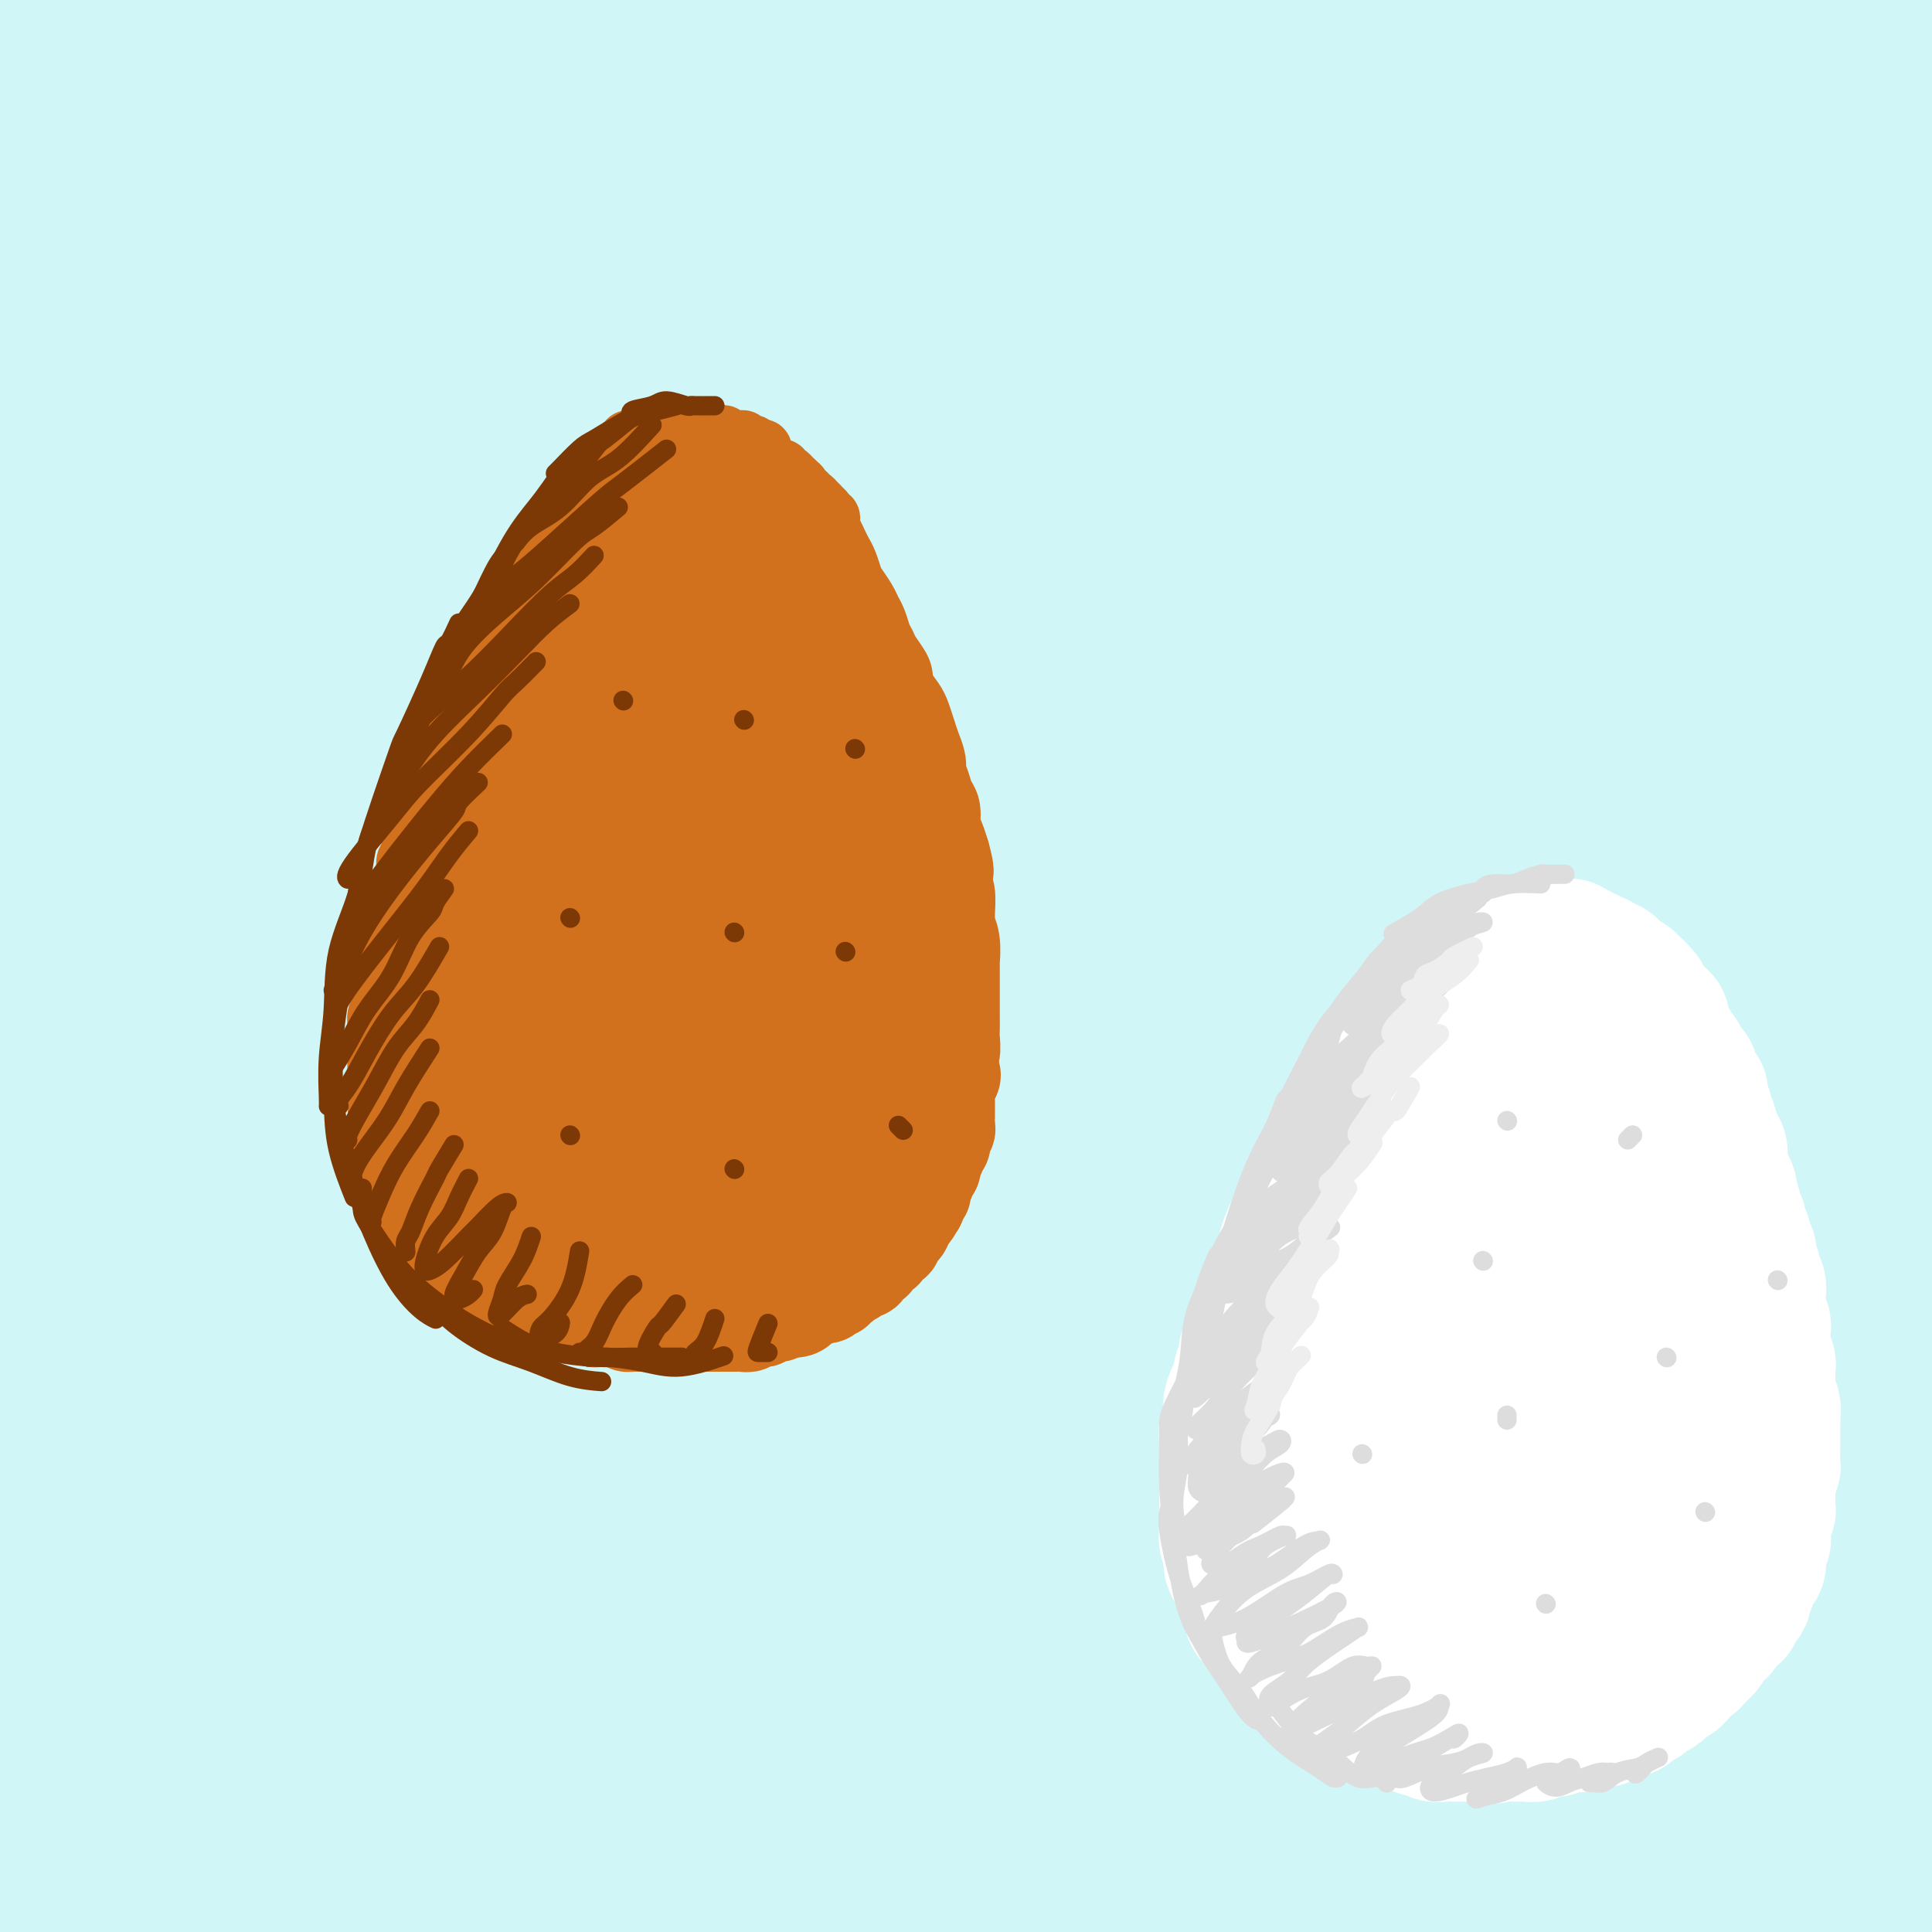 <svg viewBox='0 0 400 400' version='1.1' xmlns='http://www.w3.org/2000/svg' xmlns:xlink='http://www.w3.org/1999/xlink'><rect x="0" y="0" width="400" height="400" fill="#333333" stroke="none"/><g fill='none' stroke='rgb(208,246,247)' stroke-width='28' stroke-linecap='round' stroke-linejoin='round'><path d='M109,287c-2.883,-0.638 -5.766,-1.277 -7,-3c-1.234,-1.723 -0.819,-4.532 1,-8c1.819,-3.468 5.041,-7.596 10,-13c4.959,-5.404 11.654,-12.086 21,-21c9.346,-8.914 21.344,-20.061 30,-28c8.656,-7.939 13.969,-12.671 28,-24c14.031,-11.329 36.781,-29.253 57,-44c20.219,-14.747 37.906,-26.315 51,-35c13.094,-8.685 21.593,-14.488 39,-25c17.407,-10.512 43.722,-25.733 63,-36c19.278,-10.267 31.518,-15.580 42,-20c10.482,-4.420 19.204,-7.947 25,-10c5.796,-2.053 8.664,-2.633 3,0c-5.664,2.633 -19.859,8.478 -30,13c-10.141,4.522 -16.226,7.721 -37,19c-20.774,11.279 -56.236,30.637 -86,49c-29.764,18.363 -53.831,35.732 -80,56c-26.169,20.268 -54.442,43.436 -81,68c-26.558,24.564 -51.401,50.525 -74,76c-22.599,25.475 -42.954,50.463 -59,72c-16.046,21.537 -27.782,39.624 -35,51c-7.218,11.376 -9.916,16.043 -12,20c-2.084,3.957 -3.553,7.204 -4,9c-0.447,1.796 0.127,2.142 6,-7c5.873,-9.142 17.046,-27.770 30,-48c12.954,-20.230 27.688,-42.061 45,-66c17.312,-23.939 37.202,-49.986 60,-76c22.798,-26.014 48.502,-51.993 75,-77c26.498,-25.007 53.788,-49.040 83,-71c29.212,-21.960 60.346,-41.846 84,-56c23.654,-14.154 39.827,-22.577 56,-31'/><path d='M413,21c22.540,-11.457 50.890,-24.598 68,-32c17.110,-7.402 22.981,-9.063 26,-10c3.019,-0.937 3.188,-1.148 -2,1c-5.188,2.148 -15.732,6.655 -33,15c-17.268,8.345 -41.261,20.527 -61,31c-19.739,10.473 -35.226,19.239 -57,32c-21.774,12.761 -49.835,29.519 -84,54c-34.165,24.481 -74.433,56.684 -106,84c-31.567,27.316 -54.434,49.743 -77,73c-22.566,23.257 -44.832,47.343 -63,68c-18.168,20.657 -32.237,37.884 -43,52c-10.763,14.116 -18.220,25.122 -23,32c-4.780,6.878 -6.883,9.630 -7,10c-0.117,0.370 1.751,-1.641 6,-8c4.249,-6.359 10.879,-17.067 20,-31c9.121,-13.933 20.735,-31.091 35,-50c14.265,-18.909 31.182,-39.570 50,-61c18.818,-21.430 39.537,-43.630 62,-66c22.463,-22.370 46.670,-44.912 72,-66c25.330,-21.088 51.785,-40.723 78,-58c26.215,-17.277 52.191,-32.195 76,-45c23.809,-12.805 45.451,-23.495 64,-32c18.549,-8.505 34.005,-14.824 45,-19c10.995,-4.176 17.529,-6.209 20,-7c2.471,-0.791 0.879,-0.339 -5,2c-5.879,2.339 -16.045,6.566 -31,13c-14.955,6.434 -34.701,15.075 -57,26c-22.299,10.925 -47.152,24.135 -73,39c-25.848,14.865 -52.690,31.387 -80,50c-27.310,18.613 -55.089,39.318 -81,60c-25.911,20.682 -49.956,41.341 -74,62'/><path d='M78,240c-22.851,20.357 -42.979,40.250 -60,58c-17.021,17.750 -30.936,33.357 -42,46c-11.064,12.643 -19.277,22.320 -24,28c-4.723,5.680 -5.957,7.362 -5,6c0.957,-1.362 4.104,-5.768 10,-14c5.896,-8.232 14.542,-20.289 26,-35c11.458,-14.711 25.730,-32.077 42,-51c16.270,-18.923 34.540,-39.402 55,-60c20.460,-20.598 43.111,-41.314 67,-62c23.889,-20.686 49.017,-41.342 75,-60c25.983,-18.658 52.820,-35.320 78,-50c25.180,-14.680 48.701,-27.380 69,-37c20.299,-9.620 37.375,-16.159 50,-21c12.625,-4.841 20.800,-7.982 24,-9c3.200,-1.018 1.425,0.089 -5,3c-6.425,2.911 -17.500,7.626 -33,15c-15.500,7.374 -35.423,17.407 -58,29c-22.577,11.593 -47.806,24.746 -74,40c-26.194,15.254 -53.353,32.610 -80,51c-26.647,18.390 -52.783,37.814 -78,58c-25.217,20.186 -49.517,41.133 -71,61c-21.483,19.867 -40.151,38.653 -56,55c-15.849,16.347 -28.879,30.256 -38,40c-9.121,9.744 -14.331,15.323 -17,18c-2.669,2.677 -2.796,2.450 0,-1c2.796,-3.450 8.515,-10.125 17,-20c8.485,-9.875 19.735,-22.950 33,-38c13.265,-15.050 28.545,-32.075 46,-50c17.455,-17.925 37.084,-36.749 59,-56c21.916,-19.251 46.119,-38.929 71,-57c24.881,-18.071 50.441,-34.536 76,-51'/><path d='M235,76c25.500,-16.067 51.250,-30.736 75,-43c23.750,-12.264 45.500,-22.125 64,-30c18.500,-7.875 33.750,-13.766 43,-17c9.250,-3.234 12.502,-3.813 13,-4c0.498,-0.187 -1.757,0.019 -10,3c-8.243,2.981 -22.474,8.739 -40,16c-17.526,7.261 -38.347,16.025 -62,27c-23.653,10.975 -50.138,24.161 -77,39c-26.862,14.839 -54.100,31.330 -81,49c-26.900,17.670 -53.460,36.519 -78,55c-24.540,18.481 -47.058,36.594 -67,54c-19.942,17.406 -37.306,34.106 -51,47c-13.694,12.894 -23.717,21.982 -30,28c-6.283,6.018 -8.827,8.967 -9,9c-0.173,0.033 2.024,-2.848 7,-9c4.976,-6.152 12.730,-15.575 23,-27c10.270,-11.425 23.055,-24.853 38,-40c14.945,-15.147 32.050,-32.014 51,-49c18.950,-16.986 39.745,-34.091 62,-51c22.255,-16.909 45.970,-33.622 70,-49c24.030,-15.378 48.375,-29.422 72,-42c23.625,-12.578 46.528,-23.690 67,-33c20.472,-9.310 38.511,-16.818 54,-23c15.489,-6.182 28.428,-11.039 37,-14c8.572,-2.961 12.778,-4.025 13,-4c0.222,0.025 -3.541,1.138 -12,4c-8.459,2.862 -21.615,7.471 -39,14c-17.385,6.529 -39.000,14.977 -63,25c-24.000,10.023 -50.385,21.622 -77,35c-26.615,13.378 -53.462,28.537 -79,44c-25.538,15.463 -49.769,31.232 -74,47'/><path d='M75,137c-23.030,15.916 -43.606,32.205 -61,46c-17.394,13.795 -31.607,25.096 -42,34c-10.393,8.904 -16.966,15.410 -21,19c-4.034,3.590 -5.531,4.263 -4,3c1.531,-1.263 6.088,-4.463 13,-11c6.912,-6.537 16.177,-16.412 28,-28c11.823,-11.588 26.202,-24.888 43,-39c16.798,-14.112 36.013,-29.037 56,-44c19.987,-14.963 40.747,-29.963 63,-44c22.253,-14.037 46.001,-27.112 69,-39c22.999,-11.888 45.249,-22.589 65,-31c19.751,-8.411 37.003,-14.531 51,-19c13.997,-4.469 24.739,-7.288 31,-9c6.261,-1.712 8.043,-2.318 6,-2c-2.043,0.318 -7.910,1.559 -18,5c-10.090,3.441 -24.405,9.082 -42,16c-17.595,6.918 -38.472,15.115 -61,25c-22.528,9.885 -46.706,21.459 -71,34c-24.294,12.541 -48.704,26.048 -72,40c-23.296,13.952 -45.479,28.350 -65,42c-19.521,13.650 -36.381,26.551 -49,36c-12.619,9.449 -20.998,15.446 -26,19c-5.002,3.554 -6.627,4.667 -5,3c1.627,-1.667 6.505,-6.113 14,-13c7.495,-6.887 17.607,-16.215 31,-28c13.393,-11.785 30.068,-26.028 48,-40c17.932,-13.972 37.123,-27.672 57,-41c19.877,-13.328 40.441,-26.284 61,-38c20.559,-11.716 41.112,-22.193 60,-31c18.888,-8.807 36.111,-15.945 49,-21c12.889,-5.055 21.445,-8.028 30,-11'/><path d='M313,-30c14.461,-5.691 11.112,-3.918 7,-2c-4.112,1.918 -8.987,3.982 -17,7c-8.013,3.018 -19.163,6.990 -40,16c-20.837,9.010 -51.362,23.059 -72,33c-20.638,9.941 -31.388,15.773 -49,26c-17.612,10.227 -42.085,24.847 -63,38c-20.915,13.153 -38.272,24.839 -53,35c-14.728,10.161 -26.826,18.798 -35,25c-8.174,6.202 -12.423,9.968 -14,11c-1.577,1.032 -0.483,-0.670 4,-5c4.483,-4.330 12.354,-11.288 23,-21c10.646,-9.712 24.067,-22.176 40,-35c15.933,-12.824 34.379,-26.006 53,-39c18.621,-12.994 37.418,-25.800 56,-37c18.582,-11.200 36.948,-20.794 53,-29c16.052,-8.206 29.790,-15.023 41,-20c11.210,-4.977 19.892,-8.114 25,-10c5.108,-1.886 6.642,-2.521 5,-2c-1.642,0.521 -6.459,2.197 -15,6c-8.541,3.803 -20.805,9.734 -36,17c-15.195,7.266 -33.319,15.867 -53,26c-19.681,10.133 -40.917,21.799 -62,34c-21.083,12.201 -42.011,24.936 -60,37c-17.989,12.064 -33.038,23.455 -45,32c-11.962,8.545 -20.837,14.244 -26,18c-5.163,3.756 -6.614,5.568 -6,5c0.614,-0.568 3.291,-3.517 9,-9c5.709,-5.483 14.448,-13.501 25,-23c10.552,-9.499 22.918,-20.481 37,-32c14.082,-11.519 29.881,-23.577 46,-35c16.119,-11.423 32.560,-22.212 49,-33'/><path d='M140,4c22.963,-15.325 32.872,-19.639 44,-25c11.128,-5.361 23.475,-11.770 31,-16c7.525,-4.230 10.227,-6.282 11,-7c0.773,-0.718 -0.382,-0.104 -6,2c-5.618,2.104 -15.699,5.696 -28,11c-12.301,5.304 -26.822,12.321 -43,21c-16.178,8.679 -34.012,19.021 -52,30c-17.988,10.979 -36.129,22.594 -52,33c-15.871,10.406 -29.471,19.602 -40,27c-10.529,7.398 -17.987,12.996 -22,16c-4.013,3.004 -4.582,3.412 -4,3c0.582,-0.412 2.314,-1.646 9,-8c6.686,-6.354 18.326,-17.829 27,-26c8.674,-8.171 14.382,-13.038 24,-21c9.618,-7.962 23.145,-19.018 35,-28c11.855,-8.982 22.039,-15.890 31,-22c8.961,-6.110 16.701,-11.423 22,-15c5.299,-3.577 8.157,-5.417 9,-6c0.843,-0.583 -0.330,0.091 -4,2c-3.670,1.909 -9.839,5.054 -18,10c-8.161,4.946 -18.315,11.695 -30,19c-11.685,7.305 -24.900,15.168 -37,23c-12.100,7.832 -23.083,15.634 -32,22c-8.917,6.366 -15.767,11.298 -20,14c-4.233,2.702 -5.847,3.175 -6,3c-0.153,-0.175 1.156,-0.999 4,-4c2.844,-3.001 7.223,-8.180 13,-14c5.777,-5.820 12.950,-12.282 21,-19c8.050,-6.718 16.975,-13.693 25,-20c8.025,-6.307 15.150,-11.945 20,-16c4.850,-4.055 7.425,-6.528 10,-9'/><path d='M82,-16c8.633,-7.286 2.717,-3.001 -2,0c-4.717,3.001 -8.233,4.718 -13,7c-4.767,2.282 -10.785,5.128 -24,13c-13.215,7.872 -33.628,20.770 -43,27c-9.372,6.230 -7.702,5.791 -11,8c-3.298,2.209 -11.565,7.066 -16,10c-4.435,2.934 -5.039,3.944 -4,3c1.039,-0.944 3.721,-3.844 6,-6c2.279,-2.156 4.154,-3.570 11,-10c6.846,-6.430 18.663,-17.876 27,-25c8.337,-7.124 13.192,-9.924 20,-15c6.808,-5.076 15.567,-12.427 23,-18c7.433,-5.573 13.541,-9.369 16,-11c2.459,-1.631 1.269,-1.097 0,-1c-1.269,0.097 -2.616,-0.243 -10,4c-7.384,4.243 -20.804,13.068 -30,19c-9.196,5.932 -14.167,8.972 -23,15c-8.833,6.028 -21.528,15.046 -32,23c-10.472,7.954 -18.722,14.844 -25,20c-6.278,5.156 -10.584,8.576 -13,11c-2.416,2.424 -2.941,3.851 -2,4c0.941,0.149 3.350,-0.979 8,-4c4.650,-3.021 11.542,-7.933 19,-13c7.458,-5.067 15.483,-10.289 30,-19c14.517,-8.711 35.528,-20.912 50,-29c14.472,-8.088 22.406,-12.064 35,-18c12.594,-5.936 29.847,-13.834 48,-21c18.153,-7.166 37.206,-13.601 51,-18c13.794,-4.399 22.329,-6.761 31,-9c8.671,-2.239 17.477,-4.354 27,-6c9.523,-1.646 19.761,-2.823 30,-4'/><path d='M266,-79c12.473,-1.454 15.157,-0.087 16,4c0.843,4.087 -0.154,10.896 -4,18c-3.846,7.104 -10.539,14.504 -24,28c-13.461,13.496 -33.688,33.088 -48,47c-14.312,13.912 -22.709,22.144 -35,35c-12.291,12.856 -28.477,30.337 -49,55c-20.523,24.663 -45.384,56.509 -60,76c-14.616,19.491 -18.986,26.627 -29,44c-10.014,17.373 -25.672,44.981 -34,61c-8.328,16.019 -9.327,20.447 -11,27c-1.673,6.553 -4.021,15.229 -4,20c0.021,4.771 2.409,5.637 9,1c6.591,-4.637 17.384,-14.776 25,-22c7.616,-7.224 12.053,-11.531 25,-25c12.947,-13.469 34.402,-36.099 55,-56c20.598,-19.901 40.338,-37.071 57,-51c16.662,-13.929 30.246,-24.616 48,-38c17.754,-13.384 39.678,-29.465 67,-46c27.322,-16.535 60.040,-33.523 80,-44c19.960,-10.477 27.161,-14.442 38,-19c10.839,-4.558 25.316,-9.708 33,-12c7.684,-2.292 8.574,-1.725 3,2c-5.574,3.725 -17.611,10.609 -27,16c-9.389,5.391 -16.130,9.290 -36,22c-19.870,12.710 -52.869,34.230 -82,56c-29.131,21.770 -54.395,43.788 -73,60c-18.605,16.212 -30.552,26.618 -54,51c-23.448,24.382 -58.399,62.742 -83,93c-24.601,30.258 -38.854,52.416 -49,68c-10.146,15.584 -16.185,24.596 -21,33c-4.815,8.404 -8.408,16.202 -12,24'/><path d='M-13,449c-5.513,10.421 -2.795,7.972 0,5c2.795,-2.972 5.665,-6.468 14,-19c8.335,-12.532 22.133,-34.101 43,-62c20.867,-27.899 48.804,-62.128 64,-80c15.196,-17.872 17.651,-19.387 31,-33c13.349,-13.613 37.593,-39.323 70,-67c32.407,-27.677 72.977,-57.320 98,-75c25.023,-17.680 34.498,-23.396 56,-35c21.502,-11.604 55.030,-29.095 75,-39c19.970,-9.905 26.382,-12.223 31,-14c4.618,-1.777 7.442,-3.013 5,-1c-2.442,2.013 -10.151,7.276 -25,16c-14.849,8.724 -36.840,20.909 -53,30c-16.160,9.091 -26.490,15.089 -52,33c-25.510,17.911 -66.200,47.734 -98,73c-31.800,25.266 -54.712,45.974 -79,71c-24.288,25.026 -49.953,54.370 -68,76c-18.047,21.630 -28.475,35.545 -41,54c-12.525,18.455 -27.146,41.451 -34,53c-6.854,11.549 -5.939,11.651 -4,11c1.939,-0.651 4.904,-2.055 11,-10c6.096,-7.945 15.324,-22.432 29,-41c13.676,-18.568 31.802,-41.218 45,-58c13.198,-16.782 21.469,-27.695 43,-51c21.531,-23.305 56.322,-59.001 87,-87c30.678,-27.999 57.245,-48.303 77,-63c19.755,-14.697 32.700,-23.789 56,-38c23.300,-14.211 56.957,-33.541 78,-44c21.043,-10.459 29.473,-12.047 36,-14c6.527,-1.953 11.151,-4.272 8,-2c-3.151,2.272 -14.075,9.136 -25,16'/><path d='M465,54c-13.679,8.319 -35.377,21.117 -52,31c-16.623,9.883 -28.171,16.852 -52,33c-23.829,16.148 -59.940,41.477 -97,72c-37.060,30.523 -75.069,66.240 -94,84c-18.931,17.760 -18.782,17.562 -33,34c-14.218,16.438 -42.802,49.512 -59,69c-16.198,19.488 -20.011,25.389 -23,30c-2.989,4.611 -5.155,7.930 -3,5c2.155,-2.930 8.629,-12.110 18,-25c9.371,-12.890 21.638,-29.488 37,-48c15.362,-18.512 33.820,-38.936 54,-60c20.180,-21.064 42.081,-42.768 66,-64c23.919,-21.232 49.855,-41.993 76,-61c26.145,-19.007 52.498,-36.261 77,-51c24.502,-14.739 47.152,-26.963 66,-36c18.848,-9.037 33.895,-14.888 43,-18c9.105,-3.112 12.269,-3.487 10,-1c-2.269,2.487 -9.972,7.835 -22,15c-12.028,7.165 -28.381,16.147 -50,30c-21.619,13.853 -48.503,32.575 -68,46c-19.497,13.425 -31.606,21.551 -57,43c-25.394,21.449 -64.072,56.220 -92,83c-27.928,26.780 -45.106,45.569 -61,64c-15.894,18.431 -30.505,36.504 -41,50c-10.495,13.496 -16.876,22.415 -19,27c-2.124,4.585 0.008,4.838 2,4c1.992,-0.838 3.843,-2.766 13,-13c9.157,-10.234 25.619,-28.774 43,-48c17.381,-19.226 35.679,-39.138 51,-55c15.321,-15.862 27.663,-27.675 47,-45c19.337,-17.325 45.668,-40.163 72,-63'/><path d='M317,186c36.925,-29.797 69.738,-50.291 97,-66c27.262,-15.709 48.975,-26.633 67,-35c18.025,-8.367 32.364,-14.175 39,-16c6.636,-1.825 5.568,0.335 2,3c-3.568,2.665 -9.637,5.837 -22,13c-12.363,7.163 -31.019,18.317 -52,31c-20.981,12.683 -44.288,26.894 -71,46c-26.712,19.106 -56.829,43.107 -78,60c-21.171,16.893 -33.396,26.679 -57,50c-23.604,23.321 -58.588,60.177 -81,86c-22.412,25.823 -32.253,40.615 -40,52c-7.747,11.385 -13.400,19.365 -15,23c-1.600,3.635 0.854,2.926 6,-2c5.146,-4.926 12.985,-14.069 24,-27c11.015,-12.931 25.208,-29.649 42,-48c16.792,-18.351 36.185,-38.334 58,-59c21.815,-20.666 46.053,-42.014 71,-62c24.947,-19.986 50.605,-38.611 76,-55c25.395,-16.389 50.529,-30.543 72,-42c21.471,-11.457 39.281,-20.217 52,-26c12.719,-5.783 20.348,-8.590 23,-9c2.652,-0.410 0.329,1.576 -8,6c-8.329,4.424 -22.663,11.287 -40,21c-17.337,9.713 -37.678,22.278 -60,37c-22.322,14.722 -46.627,31.602 -71,50c-24.373,18.398 -48.814,38.312 -72,59c-23.186,20.688 -45.116,42.148 -64,62c-18.884,19.852 -34.721,38.094 -46,52c-11.279,13.906 -17.998,23.475 -22,30c-4.002,6.525 -5.286,10.007 -3,9c2.286,-1.007 8.143,-6.504 14,-12'/><path d='M158,417c6.635,-6.720 16.223,-17.522 30,-32c13.777,-14.478 31.745,-32.634 45,-46c13.255,-13.366 21.798,-21.941 43,-40c21.202,-18.059 55.063,-45.602 82,-66c26.937,-20.398 46.951,-33.650 68,-46c21.049,-12.350 43.134,-23.796 61,-32c17.866,-8.204 31.513,-13.166 40,-16c8.487,-2.834 11.814,-3.542 10,-2c-1.814,1.542 -8.770,5.332 -20,12c-11.230,6.668 -26.734,16.214 -46,28c-19.266,11.786 -42.295,25.812 -66,42c-23.705,16.188 -48.086,34.538 -72,54c-23.914,19.462 -47.360,40.035 -68,60c-20.640,19.965 -38.473,39.322 -52,55c-13.527,15.678 -22.749,27.678 -28,35c-5.251,7.322 -6.533,9.966 -5,10c1.533,0.034 5.880,-2.544 13,-9c7.120,-6.456 17.011,-16.791 30,-30c12.989,-13.209 29.074,-29.293 47,-46c17.926,-16.707 37.692,-34.037 59,-51c21.308,-16.963 44.157,-33.557 66,-48c21.843,-14.443 42.680,-26.734 61,-37c18.320,-10.266 34.124,-18.508 45,-24c10.876,-5.492 16.826,-8.234 19,-9c2.174,-0.766 0.574,0.446 -6,4c-6.574,3.554 -18.121,9.452 -33,18c-14.879,8.548 -33.089,19.746 -53,33c-19.911,13.254 -41.523,28.563 -63,45c-21.477,16.437 -42.821,34.002 -63,52c-20.179,17.998 -39.194,36.428 -53,51c-13.806,14.572 -22.403,25.286 -31,36'/><path d='M218,418c-7.031,8.783 -9.110,12.742 -9,14c0.110,1.258 2.407,-0.183 8,-5c5.593,-4.817 14.481,-13.009 26,-24c11.519,-10.991 25.670,-24.781 42,-39c16.330,-14.219 34.840,-28.868 55,-44c20.160,-15.132 41.971,-30.745 63,-44c21.029,-13.255 41.276,-24.150 59,-33c17.724,-8.850 32.924,-15.656 43,-20c10.076,-4.344 15.027,-6.226 15,-6c-0.027,0.226 -5.034,2.559 -15,7c-9.966,4.441 -24.893,10.989 -42,20c-17.107,9.011 -36.395,20.484 -57,34c-20.605,13.516 -42.528,29.074 -63,45c-20.472,15.926 -39.492,32.220 -54,46c-14.508,13.780 -24.505,25.046 -31,33c-6.495,7.954 -9.490,12.597 -9,15c0.490,2.403 4.464,2.568 11,0c6.536,-2.568 15.634,-7.867 27,-15c11.366,-7.133 25.001,-16.100 41,-27c15.999,-10.900 34.364,-23.732 53,-36c18.636,-12.268 37.544,-23.971 55,-34c17.456,-10.029 33.459,-18.383 45,-24c11.541,-5.617 18.621,-8.497 22,-10c3.379,-1.503 3.059,-1.628 -2,0c-5.059,1.628 -14.856,5.010 -26,10c-11.144,4.990 -23.634,11.586 -44,24c-20.366,12.414 -48.609,30.644 -67,43c-18.391,12.356 -26.929,18.838 -39,29c-12.071,10.162 -27.673,24.005 -38,34c-10.327,9.995 -15.379,16.141 -17,19c-1.621,2.859 0.190,2.429 2,2'/><path d='M272,432c2.962,-1.445 9.369,-6.056 19,-13c9.631,-6.944 22.488,-16.219 34,-25c11.512,-8.781 21.680,-17.067 45,-31c23.320,-13.933 59.792,-33.514 74,-41c14.208,-7.486 6.153,-2.877 7,-3c0.847,-0.123 10.595,-4.980 14,-7c3.405,-2.020 0.467,-1.205 -5,1c-5.467,2.205 -13.461,5.799 -24,11c-10.539,5.201 -23.621,12.008 -38,20c-14.379,7.992 -30.056,17.168 -44,26c-13.944,8.832 -26.156,17.318 -36,24c-9.844,6.682 -17.319,11.559 -21,14c-3.681,2.441 -3.568,2.448 -3,2c0.568,-0.448 1.591,-1.349 9,-6c7.409,-4.651 21.205,-13.052 31,-19c9.795,-5.948 15.589,-9.443 25,-14c9.411,-4.557 22.437,-10.176 36,-16c13.563,-5.824 27.661,-11.851 36,-15c8.339,-3.149 10.918,-3.418 14,-4c3.082,-0.582 6.666,-1.476 6,0c-0.666,1.476 -5.583,5.323 -10,8c-4.417,2.677 -8.334,4.184 -19,11c-10.666,6.816 -28.083,18.940 -42,29c-13.917,10.060 -24.336,18.056 -32,24c-7.664,5.944 -12.573,9.836 -17,14c-4.427,4.164 -8.372,8.601 -9,10c-0.628,1.399 2.061,-0.241 5,-2c2.939,-1.759 6.128,-3.636 12,-8c5.872,-4.364 14.427,-11.213 24,-18c9.573,-6.787 20.164,-13.510 29,-19c8.836,-5.490 15.918,-9.745 23,-14'/><path d='M415,371c17.135,-11.019 13.473,-8.067 13,-7c-0.473,1.067 2.242,0.249 3,0c0.758,-0.249 -0.442,0.073 -8,5c-7.558,4.927 -21.473,14.461 -31,21c-9.527,6.539 -14.665,10.084 -20,14c-5.335,3.916 -10.868,8.202 -16,12c-5.132,3.798 -9.863,7.107 -13,9c-3.137,1.893 -4.679,2.370 -2,0c2.679,-2.370 9.580,-7.585 15,-12c5.420,-4.415 9.361,-8.028 16,-13c6.639,-4.972 15.977,-11.301 26,-17c10.023,-5.699 20.733,-10.767 28,-14c7.267,-3.233 11.092,-4.630 14,-5c2.908,-0.370 4.898,0.288 5,2c0.102,1.712 -1.685,4.479 -4,7c-2.315,2.521 -5.159,4.795 -9,8c-3.841,3.205 -8.679,7.340 -15,12c-6.321,4.660 -14.127,9.844 -19,13c-4.873,3.156 -6.815,4.283 -9,5c-2.185,0.717 -4.615,1.025 -5,0c-0.385,-1.025 1.274,-3.383 3,-6c1.726,-2.617 3.520,-5.495 7,-10c3.480,-4.505 8.647,-10.638 14,-17c5.353,-6.362 10.894,-12.953 16,-19c5.106,-6.047 9.777,-11.550 14,-17c4.223,-5.450 7.997,-10.847 9,-14c1.003,-3.153 -0.764,-4.063 -2,-5c-1.236,-0.937 -1.939,-1.901 -7,-2c-5.061,-0.099 -14.478,0.666 -24,3c-9.522,2.334 -19.149,6.238 -28,10c-8.851,3.762 -16.925,7.381 -25,11'/><path d='M361,345c-16.712,8.178 -31.991,18.123 -42,25c-10.009,6.877 -14.747,10.685 -22,16c-7.253,5.315 -17.020,12.136 -21,15c-3.980,2.864 -2.171,1.771 -1,1c1.171,-0.771 1.706,-1.220 7,-7c5.294,-5.780 15.347,-16.892 25,-26c9.653,-9.108 18.905,-16.214 30,-25c11.095,-8.786 24.032,-19.253 33,-26c8.968,-6.747 13.967,-9.772 22,-15c8.033,-5.228 19.101,-12.657 25,-17c5.899,-4.343 6.628,-5.600 6,-6c-0.628,-0.400 -2.615,0.055 -5,1c-2.385,0.945 -5.169,2.378 -10,5c-4.831,2.622 -11.707,6.433 -23,14c-11.293,7.567 -27.001,18.889 -37,26c-9.999,7.111 -14.290,10.010 -22,17c-7.710,6.990 -18.840,18.069 -25,25c-6.160,6.931 -7.351,9.712 -7,11c0.351,1.288 2.243,1.082 3,1c0.757,-0.082 0.378,-0.041 0,0'/></g>
<g fill='none' stroke='rgb(210,113,29)' stroke-width='20' stroke-linecap='round' stroke-linejoin='round'><path d='M132,103c0.120,-0.009 0.240,-0.017 0,0c-0.240,0.017 -0.839,0.061 -1,0c-0.161,-0.061 0.117,-0.227 0,0c-0.117,0.227 -0.627,0.849 -1,1c-0.373,0.151 -0.607,-0.167 -1,0c-0.393,0.167 -0.945,0.818 -1,1c-0.055,0.182 0.389,-0.106 0,0c-0.389,0.106 -1.609,0.606 -2,1c-0.391,0.394 0.049,0.683 0,1c-0.049,0.317 -0.587,0.662 -1,1c-0.413,0.338 -0.702,0.668 -1,1c-0.298,0.332 -0.605,0.666 -1,1c-0.395,0.334 -0.879,0.667 -1,1c-0.121,0.333 0.121,0.667 0,1c-0.121,0.333 -0.606,0.667 -1,1c-0.394,0.333 -0.697,0.666 -1,1c-0.303,0.334 -0.606,0.671 -1,1c-0.394,0.329 -0.881,0.652 -1,1c-0.119,0.348 0.128,0.723 0,1c-0.128,0.277 -0.631,0.456 -1,1c-0.369,0.544 -0.606,1.454 -1,2c-0.394,0.546 -0.947,0.727 -1,1c-0.053,0.273 0.393,0.636 0,1c-0.393,0.364 -1.625,0.727 -2,1c-0.375,0.273 0.106,0.455 0,1c-0.106,0.545 -0.798,1.455 -1,2c-0.202,0.545 0.085,0.727 0,1c-0.085,0.273 -0.543,0.636 -1,1'/><path d='M111,128c-2.566,3.579 -1.480,1.526 -1,1c0.480,-0.526 0.354,0.475 0,1c-0.354,0.525 -0.935,0.574 -1,1c-0.065,0.426 0.385,1.230 0,2c-0.385,0.770 -1.605,1.506 -2,2c-0.395,0.494 0.035,0.747 0,1c-0.035,0.253 -0.535,0.505 -1,1c-0.465,0.495 -0.894,1.232 -1,2c-0.106,0.768 0.113,1.567 0,2c-0.113,0.433 -0.556,0.501 -1,1c-0.444,0.499 -0.888,1.429 -1,2c-0.112,0.571 0.110,0.782 0,1c-0.110,0.218 -0.550,0.444 -1,1c-0.450,0.556 -0.909,1.443 -1,2c-0.091,0.557 0.187,0.783 0,1c-0.187,0.217 -0.837,0.424 -1,1c-0.163,0.576 0.163,1.520 0,2c-0.163,0.480 -0.813,0.495 -1,1c-0.187,0.505 0.089,1.501 0,2c-0.089,0.499 -0.545,0.500 -1,1c-0.455,0.500 -0.911,1.500 -1,2c-0.089,0.500 0.187,0.501 0,1c-0.187,0.499 -0.838,1.496 -1,2c-0.162,0.504 0.167,0.517 0,1c-0.167,0.483 -0.828,1.438 -1,2c-0.172,0.562 0.146,0.732 0,1c-0.146,0.268 -0.757,0.635 -1,1c-0.243,0.365 -0.117,0.727 0,1c0.117,0.273 0.224,0.458 0,1c-0.224,0.542 -0.778,1.441 -1,2c-0.222,0.559 -0.111,0.780 0,1'/><path d='M93,171c-2.725,6.832 -0.538,2.412 0,1c0.538,-1.412 -0.573,0.185 -1,1c-0.427,0.815 -0.171,0.848 0,1c0.171,0.152 0.257,0.422 0,1c-0.257,0.578 -0.857,1.463 -1,2c-0.143,0.537 0.172,0.726 0,1c-0.172,0.274 -0.831,0.633 -1,1c-0.169,0.367 0.152,0.742 0,1c-0.152,0.258 -0.777,0.398 -1,1c-0.223,0.602 -0.046,1.667 0,2c0.046,0.333 -0.041,-0.065 0,0c0.041,0.065 0.208,0.595 0,1c-0.208,0.405 -0.792,0.686 -1,1c-0.208,0.314 -0.042,0.662 0,1c0.042,0.338 -0.042,0.668 0,1c0.042,0.332 0.208,0.666 0,1c-0.208,0.334 -0.792,0.666 -1,1c-0.208,0.334 -0.042,0.668 0,1c0.042,0.332 -0.042,0.662 0,1c0.042,0.338 0.208,0.686 0,1c-0.208,0.314 -0.792,0.595 -1,1c-0.208,0.405 -0.042,0.935 0,1c0.042,0.065 -0.041,-0.333 0,0c0.041,0.333 0.207,1.398 0,2c-0.207,0.602 -0.787,0.742 -1,1c-0.213,0.258 -0.061,0.633 0,1c0.061,0.367 0.030,0.725 0,1c-0.030,0.275 -0.060,0.465 0,1c0.060,0.535 0.208,1.413 0,2c-0.208,0.587 -0.774,0.882 -1,1c-0.226,0.118 -0.113,0.059 0,0'/><path d='M84,203c-1.388,5.125 -0.358,1.937 0,1c0.358,-0.937 0.043,0.379 0,1c-0.043,0.621 0.186,0.549 0,1c-0.186,0.451 -0.786,1.426 -1,2c-0.214,0.574 -0.043,0.745 0,1c0.043,0.255 -0.041,0.592 0,1c0.041,0.408 0.207,0.886 0,1c-0.207,0.114 -0.788,-0.137 -1,0c-0.212,0.137 -0.057,0.662 0,1c0.057,0.338 0.015,0.490 0,1c-0.015,0.510 -0.004,1.379 0,2c0.004,0.621 0.001,0.992 0,1c-0.001,0.008 -0.000,-0.349 0,0c0.000,0.349 0.000,1.403 0,2c-0.000,0.597 -0.000,0.736 0,1c0.000,0.264 0.000,0.652 0,1c-0.000,0.348 -0.000,0.655 0,1c0.000,0.345 -0.000,0.727 0,1c0.000,0.273 0.000,0.436 0,1c-0.000,0.564 -0.000,1.527 0,2c0.000,0.473 0.000,0.456 0,1c-0.000,0.544 -0.000,1.650 0,2c0.000,0.350 0.000,-0.057 0,0c-0.000,0.057 -0.001,0.579 0,1c0.001,0.421 0.004,0.743 0,1c-0.004,0.257 -0.016,0.450 0,1c0.016,0.550 0.060,1.457 0,2c-0.060,0.543 -0.222,0.723 0,1c0.222,0.277 0.829,0.652 1,1c0.171,0.348 -0.094,0.671 0,1c0.094,0.329 0.547,0.665 1,1'/><path d='M84,237c-0.005,5.373 -0.016,1.807 0,1c0.016,-0.807 0.061,1.146 0,2c-0.061,0.854 -0.226,0.610 0,1c0.226,0.390 0.844,1.414 1,2c0.156,0.586 -0.150,0.735 0,1c0.150,0.265 0.757,0.648 1,1c0.243,0.352 0.121,0.673 0,1c-0.121,0.327 -0.242,0.660 0,1c0.242,0.340 0.849,0.687 1,1c0.151,0.313 -0.152,0.591 0,1c0.152,0.409 0.758,0.950 1,1c0.242,0.050 0.120,-0.389 0,0c-0.120,0.389 -0.238,1.606 0,2c0.238,0.394 0.834,-0.034 1,0c0.166,0.034 -0.096,0.530 0,1c0.096,0.470 0.550,0.913 1,1c0.450,0.087 0.895,-0.184 1,0c0.105,0.184 -0.130,0.823 0,1c0.130,0.177 0.626,-0.107 1,0c0.374,0.107 0.625,0.606 1,1c0.375,0.394 0.874,0.684 1,1c0.126,0.316 -0.121,0.658 0,1c0.121,0.342 0.611,0.683 1,1c0.389,0.317 0.678,0.611 1,1c0.322,0.389 0.678,0.875 1,1c0.322,0.125 0.611,-0.110 1,0c0.389,0.110 0.877,0.566 1,1c0.123,0.434 -0.121,0.848 0,1c0.121,0.152 0.606,0.044 1,0c0.394,-0.044 0.697,-0.022 1,0'/><path d='M101,263c1.964,1.869 0.372,1.041 0,1c-0.372,-0.041 0.474,0.706 1,1c0.526,0.294 0.732,0.135 1,0c0.268,-0.135 0.596,-0.248 1,0c0.404,0.248 0.882,0.855 1,1c0.118,0.145 -0.123,-0.172 0,0c0.123,0.172 0.610,0.835 1,1c0.390,0.165 0.681,-0.166 1,0c0.319,0.166 0.664,0.828 1,1c0.336,0.172 0.663,-0.147 1,0c0.337,0.147 0.685,0.761 1,1c0.315,0.239 0.596,0.102 1,0c0.404,-0.102 0.931,-0.171 1,0c0.069,0.171 -0.318,0.581 0,1c0.318,0.419 1.343,0.848 2,1c0.657,0.152 0.946,0.027 1,0c0.054,-0.027 -0.126,0.045 0,0c0.126,-0.045 0.557,-0.208 1,0c0.443,0.208 0.896,0.788 1,1c0.104,0.212 -0.141,0.056 0,0c0.141,-0.056 0.668,-0.011 1,0c0.332,0.011 0.470,-0.011 1,0c0.530,0.011 1.452,0.056 2,0c0.548,-0.056 0.721,-0.211 1,0c0.279,0.211 0.665,0.789 1,1c0.335,0.211 0.618,0.057 1,0c0.382,-0.057 0.862,-0.015 1,0c0.138,0.015 -0.066,0.004 0,0c0.066,-0.004 0.402,-0.001 1,0c0.598,0.001 1.456,0.000 2,0c0.544,-0.000 0.772,-0.000 1,0'/><path d='M129,273c2.495,0.536 1.232,0.876 1,1c-0.232,0.124 0.568,0.033 1,0c0.432,-0.033 0.497,-0.009 1,0c0.503,0.009 1.446,0.002 2,0c0.554,-0.002 0.721,-0.001 1,0c0.279,0.001 0.670,0.000 1,0c0.330,-0.000 0.599,-0.000 1,0c0.401,0.000 0.933,0.000 1,0c0.067,-0.000 -0.333,-0.000 0,0c0.333,0.000 1.398,0.000 2,0c0.602,-0.000 0.743,-0.000 1,0c0.257,0.000 0.632,0.000 1,0c0.368,-0.000 0.728,-0.000 1,0c0.272,0.000 0.455,0.000 1,0c0.545,-0.000 1.452,-0.000 2,0c0.548,0.000 0.737,0.000 1,0c0.263,-0.000 0.599,-0.000 1,0c0.401,0.000 0.867,0.000 1,0c0.133,-0.000 -0.066,-0.000 0,0c0.066,0.000 0.399,0.001 1,0c0.601,-0.001 1.470,-0.004 2,0c0.530,0.004 0.719,0.015 1,0c0.281,-0.015 0.653,-0.055 1,0c0.347,0.055 0.669,0.207 1,0c0.331,-0.207 0.670,-0.772 1,-1c0.330,-0.228 0.653,-0.117 1,0c0.347,0.117 0.720,0.241 1,0c0.280,-0.241 0.467,-0.848 1,-1c0.533,-0.152 1.413,0.151 2,0c0.587,-0.151 0.882,-0.758 1,-1c0.118,-0.242 0.059,-0.121 0,0'/><path d='M162,271c5.505,-0.321 2.767,-0.123 2,0c-0.767,0.123 0.437,0.173 1,0c0.563,-0.173 0.484,-0.568 1,-1c0.516,-0.432 1.626,-0.899 2,-1c0.374,-0.101 0.012,0.165 0,0c-0.012,-0.165 0.326,-0.761 1,-1c0.674,-0.239 1.682,-0.121 2,0c0.318,0.121 -0.056,0.244 0,0c0.056,-0.244 0.541,-0.854 1,-1c0.459,-0.146 0.892,0.172 1,0c0.108,-0.172 -0.108,-0.833 0,-1c0.108,-0.167 0.539,0.162 1,0c0.461,-0.162 0.950,-0.813 1,-1c0.050,-0.187 -0.341,0.091 0,0c0.341,-0.091 1.415,-0.550 2,-1c0.585,-0.450 0.683,-0.890 1,-1c0.317,-0.110 0.853,0.111 1,0c0.147,-0.111 -0.097,-0.555 0,-1c0.097,-0.445 0.533,-0.893 1,-1c0.467,-0.107 0.965,0.125 1,0c0.035,-0.125 -0.393,-0.607 0,-1c0.393,-0.393 1.607,-0.696 2,-1c0.393,-0.304 -0.034,-0.607 0,-1c0.034,-0.393 0.530,-0.875 1,-1c0.470,-0.125 0.915,0.107 1,0c0.085,-0.107 -0.188,-0.554 0,-1c0.188,-0.446 0.838,-0.893 1,-1c0.162,-0.107 -0.163,0.126 0,0c0.163,-0.126 0.813,-0.611 1,-1c0.187,-0.389 -0.089,-0.683 0,-1c0.089,-0.317 0.545,-0.659 1,-1'/><path d='M188,252c1.946,-2.317 1.310,-2.109 1,-2c-0.310,0.109 -0.294,0.118 0,0c0.294,-0.118 0.868,-0.364 1,-1c0.132,-0.636 -0.176,-1.662 0,-2c0.176,-0.338 0.835,0.012 1,0c0.165,-0.012 -0.166,-0.384 0,-1c0.166,-0.616 0.828,-1.474 1,-2c0.172,-0.526 -0.146,-0.718 0,-1c0.146,-0.282 0.756,-0.653 1,-1c0.244,-0.347 0.122,-0.670 0,-1c-0.122,-0.330 -0.243,-0.666 0,-1c0.243,-0.334 0.849,-0.667 1,-1c0.151,-0.333 -0.152,-0.667 0,-1c0.152,-0.333 0.759,-0.666 1,-1c0.241,-0.334 0.117,-0.671 0,-1c-0.117,-0.329 -0.228,-0.652 0,-1c0.228,-0.348 0.793,-0.723 1,-1c0.207,-0.277 0.055,-0.456 0,-1c-0.055,-0.544 -0.015,-1.454 0,-2c0.015,-0.546 0.004,-0.727 0,-1c-0.004,-0.273 -0.002,-0.636 0,-1c0.002,-0.364 0.004,-0.728 0,-1c-0.004,-0.272 -0.014,-0.453 0,-1c0.014,-0.547 0.053,-1.460 0,-2c-0.053,-0.540 -0.196,-0.708 0,-1c0.196,-0.292 0.732,-0.708 1,-1c0.268,-0.292 0.268,-0.459 0,-1c-0.268,-0.541 -0.804,-1.454 -1,-2c-0.196,-0.546 -0.053,-0.724 0,-1c0.053,-0.276 0.015,-0.650 0,-1c-0.015,-0.350 -0.008,-0.675 0,-1'/><path d='M196,217c-0.001,-2.803 -0.004,-1.311 0,-1c0.004,0.311 0.015,-0.561 0,-1c-0.015,-0.439 -0.057,-0.446 0,-1c0.057,-0.554 0.211,-1.655 0,-2c-0.211,-0.345 -0.788,0.066 -1,0c-0.212,-0.066 -0.061,-0.608 0,-1c0.061,-0.392 0.030,-0.634 0,-1c-0.030,-0.366 -0.060,-0.858 0,-1c0.060,-0.142 0.208,0.064 0,0c-0.208,-0.064 -0.774,-0.400 -1,-1c-0.226,-0.600 -0.113,-1.465 0,-2c0.113,-0.535 0.228,-0.738 0,-1c-0.228,-0.262 -0.797,-0.581 -1,-1c-0.203,-0.419 -0.040,-0.938 0,-1c0.040,-0.062 -0.042,0.334 0,0c0.042,-0.334 0.208,-1.399 0,-2c-0.208,-0.601 -0.792,-0.738 -1,-1c-0.208,-0.262 -0.042,-0.647 0,-1c0.042,-0.353 -0.041,-0.672 0,-1c0.041,-0.328 0.207,-0.665 0,-1c-0.207,-0.335 -0.787,-0.668 -1,-1c-0.213,-0.332 -0.061,-0.663 0,-1c0.061,-0.337 0.030,-0.682 0,-1c-0.030,-0.318 -0.060,-0.611 0,-1c0.060,-0.389 0.208,-0.874 0,-1c-0.208,-0.126 -0.774,0.107 -1,0c-0.226,-0.107 -0.112,-0.554 0,-1c0.112,-0.446 0.222,-0.889 0,-1c-0.222,-0.111 -0.778,0.111 -1,0c-0.222,-0.111 -0.111,-0.556 0,-1'/><path d='M189,189c-1.095,-4.505 -0.332,-1.767 0,-1c0.332,0.767 0.232,-0.439 0,-1c-0.232,-0.561 -0.597,-0.479 -1,-1c-0.403,-0.521 -0.844,-1.645 -1,-2c-0.156,-0.355 -0.028,0.060 0,0c0.028,-0.060 -0.044,-0.593 0,-1c0.044,-0.407 0.204,-0.687 0,-1c-0.204,-0.313 -0.773,-0.657 -1,-1c-0.227,-0.343 -0.114,-0.683 0,-1c0.114,-0.317 0.228,-0.610 0,-1c-0.228,-0.390 -0.797,-0.878 -1,-1c-0.203,-0.122 -0.040,0.121 0,0c0.040,-0.121 -0.042,-0.606 0,-1c0.042,-0.394 0.208,-0.698 0,-1c-0.208,-0.302 -0.792,-0.602 -1,-1c-0.208,-0.398 -0.042,-0.895 0,-1c0.042,-0.105 -0.041,0.183 0,0c0.041,-0.183 0.207,-0.837 0,-1c-0.207,-0.163 -0.786,0.163 -1,0c-0.214,-0.163 -0.061,-0.816 0,-1c0.061,-0.184 0.032,0.102 0,0c-0.032,-0.102 -0.065,-0.591 0,-1c0.065,-0.409 0.228,-0.740 0,-1c-0.228,-0.260 -0.846,-0.451 -1,-1c-0.154,-0.549 0.155,-1.457 0,-2c-0.155,-0.543 -0.773,-0.723 -1,-1c-0.227,-0.277 -0.064,-0.652 0,-1c0.064,-0.348 0.027,-0.671 0,-1c-0.027,-0.329 -0.046,-0.666 0,-1c0.046,-0.334 0.156,-0.667 0,-1c-0.156,-0.333 -0.578,-0.667 -1,-1'/><path d='M180,161c-1.388,-4.490 -0.358,-1.713 0,-1c0.358,0.713 0.043,-0.636 0,-1c-0.043,-0.364 0.184,0.257 0,0c-0.184,-0.257 -0.780,-1.392 -1,-2c-0.220,-0.608 -0.063,-0.688 0,-1c0.063,-0.312 0.031,-0.857 0,-1c-0.031,-0.143 -0.061,0.116 0,0c0.061,-0.116 0.214,-0.609 0,-1c-0.214,-0.391 -0.793,-0.682 -1,-1c-0.207,-0.318 -0.041,-0.662 0,-1c0.041,-0.338 -0.042,-0.668 0,-1c0.042,-0.332 0.208,-0.665 0,-1c-0.208,-0.335 -0.791,-0.671 -1,-1c-0.209,-0.329 -0.046,-0.651 0,-1c0.046,-0.349 -0.026,-0.723 0,-1c0.026,-0.277 0.152,-0.455 0,-1c-0.152,-0.545 -0.580,-1.456 -1,-2c-0.420,-0.544 -0.831,-0.720 -1,-1c-0.169,-0.280 -0.097,-0.666 0,-1c0.097,-0.334 0.218,-0.618 0,-1c-0.218,-0.382 -0.777,-0.862 -1,-1c-0.223,-0.138 -0.111,0.065 0,0c0.111,-0.065 0.222,-0.398 0,-1c-0.222,-0.602 -0.777,-1.472 -1,-2c-0.223,-0.528 -0.112,-0.714 0,-1c0.112,-0.286 0.227,-0.673 0,-1c-0.227,-0.327 -0.796,-0.596 -1,-1c-0.204,-0.404 -0.044,-0.943 0,-1c0.044,-0.057 -0.026,0.369 0,0c0.026,-0.369 0.150,-1.534 0,-2c-0.150,-0.466 -0.575,-0.233 -1,0'/><path d='M171,131c-1.404,-4.798 -0.414,-1.793 0,-1c0.414,0.793 0.251,-0.628 0,-1c-0.251,-0.372 -0.589,0.304 -1,0c-0.411,-0.304 -0.895,-1.587 -1,-2c-0.105,-0.413 0.169,0.044 0,0c-0.169,-0.044 -0.781,-0.589 -1,-1c-0.219,-0.411 -0.043,-0.687 0,-1c0.043,-0.313 -0.045,-0.661 0,-1c0.045,-0.339 0.223,-0.668 0,-1c-0.223,-0.332 -0.849,-0.666 -1,-1c-0.151,-0.334 0.171,-0.668 0,-1c-0.171,-0.332 -0.834,-0.663 -1,-1c-0.166,-0.337 0.167,-0.682 0,-1c-0.167,-0.318 -0.832,-0.610 -1,-1c-0.168,-0.390 0.161,-0.879 0,-1c-0.161,-0.121 -0.813,0.126 -1,0c-0.187,-0.126 0.089,-0.625 0,-1c-0.089,-0.375 -0.545,-0.625 -1,-1c-0.455,-0.375 -0.911,-0.875 -1,-1c-0.089,-0.125 0.187,0.125 0,0c-0.187,-0.125 -0.839,-0.626 -1,-1c-0.161,-0.374 0.168,-0.621 0,-1c-0.168,-0.379 -0.834,-0.890 -1,-1c-0.166,-0.110 0.168,0.182 0,0c-0.168,-0.182 -0.837,-0.837 -1,-1c-0.163,-0.163 0.181,0.167 0,0c-0.181,-0.167 -0.888,-0.832 -1,-1c-0.112,-0.168 0.372,0.161 0,0c-0.372,-0.161 -1.600,-0.813 -2,-1c-0.400,-0.187 0.029,0.089 0,0c-0.029,-0.089 -0.514,-0.545 -1,-1'/><path d='M155,107c-2.714,-3.648 -1.498,-0.767 -1,0c0.498,0.767 0.278,-0.578 0,-1c-0.278,-0.422 -0.613,0.079 -1,0c-0.387,-0.079 -0.826,-0.740 -1,-1c-0.174,-0.260 -0.084,-0.121 0,0c0.084,0.121 0.162,0.225 0,0c-0.162,-0.225 -0.564,-0.778 -1,-1c-0.436,-0.222 -0.905,-0.112 -1,0c-0.095,0.112 0.186,0.227 0,0c-0.186,-0.227 -0.837,-0.797 -1,-1c-0.163,-0.203 0.163,-0.040 0,0c-0.163,0.040 -0.813,-0.042 -1,0c-0.187,0.042 0.091,0.207 0,0c-0.091,-0.207 -0.549,-0.788 -1,-1c-0.451,-0.212 -0.894,-0.057 -1,0c-0.106,0.057 0.125,0.015 0,0c-0.125,-0.015 -0.607,-0.004 -1,0c-0.393,0.004 -0.697,0.000 -1,0c-0.303,-0.000 -0.606,0.004 -1,0c-0.394,-0.004 -0.879,-0.015 -1,0c-0.121,0.015 0.122,0.055 0,0c-0.122,-0.055 -0.610,-0.207 -1,0c-0.390,0.207 -0.682,0.772 -1,1c-0.318,0.228 -0.663,0.118 -1,0c-0.337,-0.118 -0.668,-0.243 -1,0c-0.332,0.243 -0.666,0.853 -1,1c-0.334,0.147 -0.667,-0.168 -1,0c-0.333,0.168 -0.667,0.818 -1,1c-0.333,0.182 -0.667,-0.105 -1,0c-0.333,0.105 -0.667,0.601 -1,1c-0.333,0.399 -0.667,0.699 -1,1'/><path d='M132,107c-2.578,0.960 -2.024,0.860 -2,1c0.024,0.140 -0.482,0.519 -1,1c-0.518,0.481 -1.048,1.065 -2,2c-0.952,0.935 -2.327,2.222 -3,3c-0.673,0.778 -0.645,1.046 -1,2c-0.355,0.954 -1.093,2.595 -2,4c-0.907,1.405 -1.982,2.575 -3,4c-1.018,1.425 -1.979,3.104 -3,5c-1.021,1.896 -2.102,4.008 -3,6c-0.898,1.992 -1.615,3.864 -2,6c-0.385,2.136 -0.439,4.536 -1,7c-0.561,2.464 -1.628,4.990 -2,7c-0.372,2.010 -0.047,3.503 0,5c0.047,1.497 -0.184,2.998 0,4c0.184,1.002 0.782,1.504 1,2c0.218,0.496 0.056,0.987 1,0c0.944,-0.987 2.996,-3.450 4,-5c1.004,-1.550 0.961,-2.187 2,-4c1.039,-1.813 3.159,-4.802 5,-8c1.841,-3.198 3.403,-6.604 5,-10c1.597,-3.396 3.228,-6.782 5,-10c1.772,-3.218 3.686,-6.270 5,-9c1.314,-2.730 2.030,-5.139 3,-7c0.970,-1.861 2.194,-3.173 3,-4c0.806,-0.827 1.192,-1.170 1,-1c-0.192,0.170 -0.964,0.853 -2,2c-1.036,1.147 -2.336,2.758 -4,5c-1.664,2.242 -3.694,5.117 -6,9c-2.306,3.883 -4.890,8.776 -8,14c-3.110,5.224 -6.746,10.778 -10,17c-3.254,6.222 -6.127,13.111 -9,20'/><path d='M103,175c-6.842,13.555 -4.946,14.441 -5,18c-0.054,3.559 -2.057,9.791 -3,14c-0.943,4.209 -0.827,6.396 0,8c0.827,1.604 2.364,2.624 3,3c0.636,0.376 0.369,0.106 1,-1c0.631,-1.106 2.159,-3.049 4,-6c1.841,-2.951 3.994,-6.909 6,-12c2.006,-5.091 3.864,-11.315 6,-18c2.136,-6.685 4.549,-13.831 7,-21c2.451,-7.169 4.942,-14.363 7,-20c2.058,-5.637 3.685,-9.719 5,-13c1.315,-3.281 2.317,-5.761 3,-7c0.683,-1.239 1.047,-1.235 0,0c-1.047,1.235 -3.503,3.703 -5,6c-1.497,2.297 -2.033,4.423 -4,8c-1.967,3.577 -5.366,8.606 -9,17c-3.634,8.394 -7.505,20.152 -10,28c-2.495,7.848 -3.616,11.786 -5,18c-1.384,6.214 -3.032,14.706 -4,22c-0.968,7.294 -1.257,13.391 -1,18c0.257,4.609 1.061,7.730 2,10c0.939,2.270 2.012,3.687 3,4c0.988,0.313 1.892,-0.479 3,-3c1.108,-2.521 2.419,-6.769 4,-12c1.581,-5.231 3.431,-11.443 5,-18c1.569,-6.557 2.856,-13.457 5,-24c2.144,-10.543 5.146,-24.728 7,-34c1.854,-9.272 2.559,-13.630 4,-19c1.441,-5.370 3.619,-11.754 5,-16c1.381,-4.246 1.966,-6.356 2,-7c0.034,-0.644 -0.483,0.178 -1,1'/><path d='M138,119c2.657,-14.176 -1.700,-0.115 -5,9c-3.300,9.115 -5.544,13.282 -8,18c-2.456,4.718 -5.126,9.985 -9,26c-3.874,16.015 -8.954,42.779 -11,57c-2.046,14.221 -1.058,15.900 0,19c1.058,3.100 2.188,7.621 4,10c1.812,2.379 4.307,2.615 6,2c1.693,-0.615 2.583,-2.082 4,-5c1.417,-2.918 3.361,-7.288 5,-13c1.639,-5.712 2.972,-12.766 4,-21c1.028,-8.234 1.752,-17.647 3,-28c1.248,-10.353 3.021,-21.645 4,-31c0.979,-9.355 1.163,-16.774 2,-22c0.837,-5.226 2.328,-8.260 3,-10c0.672,-1.740 0.527,-2.188 0,-2c-0.527,0.188 -1.435,1.010 -3,4c-1.565,2.990 -3.786,8.148 -6,15c-2.214,6.852 -4.422,15.399 -6,25c-1.578,9.601 -2.527,20.257 -3,30c-0.473,9.743 -0.471,18.573 0,28c0.471,9.427 1.409,19.451 2,25c0.591,5.549 0.834,6.623 2,8c1.166,1.377 3.254,3.057 5,3c1.746,-0.057 3.149,-1.849 4,-5c0.851,-3.151 1.148,-7.659 2,-14c0.852,-6.341 2.259,-14.514 3,-24c0.741,-9.486 0.817,-20.285 1,-31c0.183,-10.715 0.472,-21.346 1,-30c0.528,-8.654 1.294,-15.330 2,-20c0.706,-4.670 1.353,-7.335 2,-10'/><path d='M146,132c1.067,-15.042 0.734,-7.146 0,-4c-0.734,3.146 -1.870,1.542 -3,2c-1.130,0.458 -2.255,2.977 -4,13c-1.745,10.023 -4.110,27.551 -5,36c-0.890,8.449 -0.306,7.821 0,14c0.306,6.179 0.336,19.166 1,29c0.664,9.834 1.964,16.514 3,22c1.036,5.486 1.807,9.777 3,13c1.193,3.223 2.806,5.378 4,6c1.194,0.622 1.969,-0.289 3,-2c1.031,-1.711 2.318,-4.223 3,-9c0.682,-4.777 0.758,-11.819 1,-20c0.242,-8.181 0.651,-17.501 1,-27c0.349,-9.499 0.640,-19.177 1,-28c0.360,-8.823 0.789,-16.790 1,-23c0.211,-6.210 0.203,-10.664 0,-14c-0.203,-3.336 -0.603,-5.555 -1,-7c-0.397,-1.445 -0.792,-2.115 -2,-1c-1.208,1.115 -3.230,4.016 -5,8c-1.770,3.984 -3.287,9.050 -5,16c-1.713,6.950 -3.620,15.784 -4,25c-0.380,9.216 0.767,18.812 2,28c1.233,9.188 2.550,17.966 4,25c1.450,7.034 3.032,12.325 5,16c1.968,3.675 4.321,5.734 6,7c1.679,1.266 2.683,1.737 4,1c1.317,-0.737 2.947,-2.684 4,-6c1.053,-3.316 1.530,-8.002 2,-14c0.470,-5.998 0.934,-13.307 1,-21c0.066,-7.693 -0.267,-15.769 -1,-25c-0.733,-9.231 -1.867,-19.615 -3,-30'/><path d='M162,162c-0.743,-10.523 -0.602,-9.330 -1,-12c-0.398,-2.670 -1.336,-9.204 -2,-13c-0.664,-3.796 -1.054,-4.853 -3,-2c-1.946,2.853 -5.449,9.617 -7,15c-1.551,5.383 -1.149,9.386 -1,16c0.149,6.614 0.045,15.839 1,25c0.955,9.161 2.970,18.258 5,26c2.030,7.742 4.074,14.131 6,19c1.926,4.869 3.732,8.219 5,10c1.268,1.781 1.998,1.992 3,2c1.002,0.008 2.278,-0.187 3,-2c0.722,-1.813 0.892,-5.243 1,-9c0.108,-3.757 0.154,-7.840 0,-13c-0.154,-5.160 -0.506,-11.397 -1,-18c-0.494,-6.603 -1.128,-13.574 -2,-21c-0.872,-7.426 -1.980,-15.308 -3,-22c-1.020,-6.692 -1.952,-12.194 -3,-16c-1.048,-3.806 -2.213,-5.916 -3,-7c-0.787,-1.084 -1.196,-1.140 -2,-1c-0.804,0.140 -2.005,0.478 -3,3c-0.995,2.522 -1.786,7.227 -2,13c-0.214,5.773 0.148,12.612 1,20c0.852,7.388 2.193,15.323 4,23c1.807,7.677 4.078,15.095 6,21c1.922,5.905 3.493,10.297 5,14c1.507,3.703 2.948,6.716 4,8c1.052,1.284 1.715,0.839 2,0c0.285,-0.839 0.192,-2.072 0,-5c-0.192,-2.928 -0.483,-7.551 -1,-13c-0.517,-5.449 -1.258,-11.725 -2,-18'/><path d='M172,205c-1.056,-9.243 -3.194,-14.350 -4,-19c-0.806,-4.650 -0.278,-8.842 0,-11c0.278,-2.158 0.305,-2.283 0,-1c-0.305,1.283 -0.942,3.975 -1,6c-0.058,2.025 0.464,3.385 1,7c0.536,3.615 1.085,9.485 2,15c0.915,5.515 2.197,10.676 3,15c0.803,4.324 1.126,7.812 2,10c0.874,2.188 2.299,3.077 3,4c0.701,0.923 0.678,1.880 1,2c0.322,0.120 0.990,-0.599 1,-2c0.010,-1.401 -0.638,-3.486 -1,-6c-0.362,-2.514 -0.437,-5.457 -1,-8c-0.563,-2.543 -1.613,-4.685 -2,-6c-0.387,-1.315 -0.111,-1.804 0,-2c0.111,-0.196 0.055,-0.098 0,0'/><path d='M166,109c0.756,0.779 1.512,1.559 2,2c0.488,0.441 0.708,0.545 1,1c0.292,0.455 0.654,1.262 1,2c0.346,0.738 0.674,1.409 1,2c0.326,0.591 0.651,1.103 1,2c0.349,0.897 0.724,2.179 1,3c0.276,0.821 0.455,1.182 1,2c0.545,0.818 1.456,2.092 2,3c0.544,0.908 0.722,1.449 1,2c0.278,0.551 0.657,1.111 1,2c0.343,0.889 0.652,2.106 1,3c0.348,0.894 0.736,1.464 1,2c0.264,0.536 0.403,1.040 1,2c0.597,0.960 1.651,2.378 2,3c0.349,0.622 -0.009,0.449 0,1c0.009,0.551 0.383,1.827 1,3c0.617,1.173 1.476,2.244 2,3c0.524,0.756 0.714,1.199 1,2c0.286,0.801 0.668,1.960 1,3c0.332,1.040 0.613,1.959 1,3c0.387,1.041 0.878,2.203 1,3c0.122,0.797 -0.126,1.228 0,2c0.126,0.772 0.625,1.886 1,3c0.375,1.114 0.625,2.227 1,3c0.375,0.773 0.874,1.207 1,2c0.126,0.793 -0.120,1.944 0,3c0.120,1.056 0.606,2.016 1,3c0.394,0.984 0.697,1.992 1,3'/><path d='M195,177c1.409,5.156 0.430,3.045 0,3c-0.430,-0.045 -0.312,1.976 0,3c0.312,1.024 0.820,1.052 1,2c0.180,0.948 0.034,2.815 0,4c-0.034,1.185 0.043,1.688 0,2c-0.043,0.312 -0.208,0.433 0,1c0.208,0.567 0.788,1.579 1,3c0.212,1.421 0.057,3.252 0,4c-0.057,0.748 -0.015,0.412 0,1c0.015,0.588 0.004,2.101 0,3c-0.004,0.899 -0.001,1.184 0,2c0.001,0.816 0.001,2.162 0,3c-0.001,0.838 -0.004,1.169 0,2c0.004,0.831 0.016,2.162 0,3c-0.016,0.838 -0.061,1.184 0,2c0.061,0.816 0.228,2.101 0,3c-0.228,0.899 -0.850,1.410 -1,2c-0.150,0.590 0.171,1.257 0,2c-0.171,0.743 -0.834,1.562 -1,2c-0.166,0.438 0.166,0.495 0,1c-0.166,0.505 -0.829,1.460 -1,2c-0.171,0.540 0.150,0.667 0,1c-0.150,0.333 -0.772,0.871 -1,1c-0.228,0.129 -0.061,-0.153 0,-1c0.061,-0.847 0.016,-2.260 0,-3c-0.016,-0.740 -0.004,-0.807 0,-2c0.004,-1.193 0.001,-3.514 0,-5c-0.001,-1.486 -0.000,-2.139 0,-3c0.000,-0.861 0.000,-1.931 0,-3'/><path d='M193,212c-0.394,-3.687 -0.880,-4.903 -1,-6c-0.120,-1.097 0.126,-2.075 0,-3c-0.126,-0.925 -0.625,-1.796 -1,-3c-0.375,-1.204 -0.626,-2.739 -1,-4c-0.374,-1.261 -0.871,-2.247 -1,-3c-0.129,-0.753 0.110,-1.274 0,-2c-0.110,-0.726 -0.568,-1.657 -1,-2c-0.432,-0.343 -0.838,-0.098 -1,0c-0.162,0.098 -0.081,0.049 0,0'/></g>
<g fill='none' stroke='rgb(210,113,29)' stroke-width='12' stroke-linecap='round' stroke-linejoin='round'><path d='M110,122c0.444,-0.748 0.889,-1.496 1,-2c0.111,-0.504 -0.111,-0.765 0,-1c0.111,-0.235 0.554,-0.444 1,-1c0.446,-0.556 0.893,-1.457 1,-2c0.107,-0.543 -0.126,-0.727 0,-1c0.126,-0.273 0.612,-0.636 1,-1c0.388,-0.364 0.678,-0.728 1,-1c0.322,-0.272 0.677,-0.453 1,-1c0.323,-0.547 0.615,-1.460 1,-2c0.385,-0.540 0.863,-0.708 1,-1c0.137,-0.292 -0.066,-0.708 0,-1c0.066,-0.292 0.400,-0.459 1,-1c0.600,-0.541 1.466,-1.456 2,-2c0.534,-0.544 0.734,-0.718 1,-1c0.266,-0.282 0.596,-0.671 1,-1c0.404,-0.329 0.882,-0.599 1,-1c0.118,-0.401 -0.123,-0.935 0,-1c0.123,-0.065 0.610,0.337 1,0c0.390,-0.337 0.681,-1.414 1,-2c0.319,-0.586 0.664,-0.682 1,-1c0.336,-0.318 0.664,-0.859 1,-1c0.336,-0.141 0.682,0.117 1,0c0.318,-0.117 0.610,-0.610 1,-1c0.390,-0.390 0.878,-0.678 1,-1c0.122,-0.322 -0.122,-0.677 0,-1c0.122,-0.323 0.610,-0.612 1,-1c0.390,-0.388 0.682,-0.874 1,-1c0.318,-0.126 0.662,0.107 1,0c0.338,-0.107 0.669,-0.553 1,-1'/><path d='M135,91c4.042,-5.038 1.646,-2.135 1,-1c-0.646,1.135 0.456,0.500 1,0c0.544,-0.500 0.528,-0.866 1,-1c0.472,-0.134 1.432,-0.036 2,0c0.568,0.036 0.744,0.010 1,0c0.256,-0.010 0.594,-0.003 1,0c0.406,0.003 0.882,0.001 1,0c0.118,-0.001 -0.122,-0.001 0,0c0.122,0.001 0.606,0.004 1,0c0.394,-0.004 0.697,-0.015 1,0c0.303,0.015 0.606,0.057 1,0c0.394,-0.057 0.880,-0.211 1,0c0.120,0.211 -0.127,0.788 0,1c0.127,0.212 0.629,0.061 1,0c0.371,-0.061 0.611,-0.030 1,0c0.389,0.030 0.926,0.061 1,0c0.074,-0.061 -0.316,-0.213 0,0c0.316,0.213 1.338,0.793 2,1c0.662,0.207 0.965,0.042 1,0c0.035,-0.042 -0.197,0.040 0,0c0.197,-0.040 0.823,-0.203 1,0c0.177,0.203 -0.093,0.773 0,1c0.093,0.227 0.551,0.111 1,0c0.449,-0.111 0.890,-0.218 1,0c0.110,0.218 -0.110,0.761 0,1c0.110,0.239 0.551,0.173 1,0c0.449,-0.173 0.908,-0.452 1,0c0.092,0.452 -0.181,1.637 0,2c0.181,0.363 0.818,-0.095 1,0c0.182,0.095 -0.091,0.741 0,1c0.091,0.259 0.545,0.129 1,0'/><path d='M160,96c1.968,1.305 0.386,1.067 0,1c-0.386,-0.067 0.422,0.039 1,0c0.578,-0.039 0.924,-0.221 1,0c0.076,0.221 -0.119,0.847 0,1c0.119,0.153 0.553,-0.165 1,0c0.447,0.165 0.909,0.814 1,1c0.091,0.186 -0.187,-0.090 0,0c0.187,0.090 0.839,0.545 1,1c0.161,0.455 -0.168,0.911 0,1c0.168,0.089 0.832,-0.187 1,0c0.168,0.187 -0.161,0.839 0,1c0.161,0.161 0.813,-0.168 1,0c0.187,0.168 -0.089,0.834 0,1c0.089,0.166 0.545,-0.166 1,0c0.455,0.166 0.910,0.832 1,1c0.090,0.168 -0.186,-0.162 0,0c0.186,0.162 0.833,0.814 1,1c0.167,0.186 -0.148,-0.095 0,0c0.148,0.095 0.758,0.565 1,1c0.242,0.435 0.117,0.834 0,1c-0.117,0.166 -0.227,0.097 0,0c0.227,-0.097 0.790,-0.224 1,0c0.210,0.224 0.067,0.800 0,1c-0.067,0.200 -0.060,0.026 0,0c0.060,-0.026 0.171,0.096 0,0c-0.171,-0.096 -0.623,-0.410 -1,-1c-0.377,-0.590 -0.679,-1.454 -1,-2c-0.321,-0.546 -0.660,-0.773 -1,-1'/><path d='M169,104c-0.414,-0.423 -0.449,-0.481 -1,-1c-0.551,-0.519 -1.617,-1.501 -2,-2c-0.383,-0.499 -0.081,-0.516 -1,-1c-0.919,-0.484 -3.057,-1.435 -4,-2c-0.943,-0.565 -0.690,-0.743 -1,-1c-0.310,-0.257 -1.181,-0.595 -2,-1c-0.819,-0.405 -1.585,-0.879 -2,-1c-0.415,-0.121 -0.478,0.112 -1,0c-0.522,-0.112 -1.502,-0.570 -2,-1c-0.498,-0.430 -0.515,-0.833 -1,-1c-0.485,-0.167 -1.439,-0.098 -2,0c-0.561,0.098 -0.728,0.223 -1,0c-0.272,-0.223 -0.650,-0.796 -1,-1c-0.350,-0.204 -0.671,-0.041 -1,0c-0.329,0.041 -0.665,-0.041 -1,0c-0.335,0.041 -0.668,0.203 -1,0c-0.332,-0.203 -0.663,-0.772 -1,-1c-0.337,-0.228 -0.682,-0.114 -1,0c-0.318,0.114 -0.610,0.228 -1,0c-0.390,-0.228 -0.878,-0.797 -1,-1c-0.122,-0.203 0.122,-0.040 0,0c-0.122,0.040 -0.610,-0.041 -1,0c-0.390,0.041 -0.682,0.206 -1,0c-0.318,-0.206 -0.663,-0.784 -1,-1c-0.337,-0.216 -0.668,-0.072 -1,0c-0.332,0.072 -0.666,0.071 -1,0c-0.334,-0.071 -0.667,-0.212 -1,0c-0.333,0.212 -0.667,0.779 -1,1c-0.333,0.221 -0.667,0.098 -1,0c-0.333,-0.098 -0.667,-0.171 -1,0c-0.333,0.171 -0.667,0.585 -1,1'/><path d='M131,91c-1.167,0.245 -1.086,-0.142 -1,0c0.086,0.142 0.177,0.813 0,1c-0.177,0.187 -0.621,-0.108 -1,0c-0.379,0.108 -0.693,0.620 -1,1c-0.307,0.380 -0.608,0.626 -1,1c-0.392,0.374 -0.875,0.874 -1,1c-0.125,0.126 0.107,-0.121 0,0c-0.107,0.121 -0.555,0.610 -1,1c-0.445,0.390 -0.889,0.682 -1,1c-0.111,0.318 0.111,0.662 0,1c-0.111,0.338 -0.555,0.669 -1,1c-0.445,0.331 -0.893,0.663 -1,1c-0.107,0.337 0.125,0.681 0,1c-0.125,0.319 -0.607,0.614 -1,1c-0.393,0.386 -0.698,0.863 -1,1c-0.302,0.137 -0.602,-0.065 -1,0c-0.398,0.065 -0.894,0.399 -1,1c-0.106,0.601 0.177,1.471 0,2c-0.177,0.529 -0.816,0.718 -1,1c-0.184,0.282 0.086,0.657 0,1c-0.086,0.343 -0.530,0.655 -1,1c-0.470,0.345 -0.967,0.723 -1,1c-0.033,0.277 0.398,0.454 0,1c-0.398,0.546 -1.626,1.460 -2,2c-0.374,0.540 0.106,0.707 0,1c-0.106,0.293 -0.799,0.711 -1,1c-0.201,0.289 0.091,0.449 0,1c-0.091,0.551 -0.563,1.495 -1,2c-0.437,0.505 -0.839,0.573 -1,1c-0.161,0.427 -0.080,1.214 0,2'/><path d='M110,121c-3.365,4.826 -1.279,1.891 -1,1c0.279,-0.891 -1.250,0.260 -2,1c-0.750,0.740 -0.722,1.067 -1,2c-0.278,0.933 -0.862,2.473 -1,3c-0.138,0.527 0.170,0.043 0,0c-0.170,-0.043 -0.819,0.355 -1,1c-0.181,0.645 0.105,1.538 0,2c-0.105,0.462 -0.602,0.494 -1,1c-0.398,0.506 -0.698,1.488 -1,2c-0.302,0.512 -0.605,0.556 -1,1c-0.395,0.444 -0.881,1.287 -1,2c-0.119,0.713 0.128,1.294 0,2c-0.128,0.706 -0.631,1.536 -1,2c-0.369,0.464 -0.606,0.561 -1,1c-0.394,0.439 -0.947,1.219 -1,2c-0.053,0.781 0.393,1.561 0,2c-0.393,0.439 -1.625,0.536 -2,1c-0.375,0.464 0.107,1.293 0,2c-0.107,0.707 -0.803,1.291 -1,2c-0.197,0.709 0.106,1.542 0,2c-0.106,0.458 -0.619,0.542 -1,1c-0.381,0.458 -0.628,1.291 -1,2c-0.372,0.709 -0.869,1.293 -1,2c-0.131,0.707 0.104,1.537 0,2c-0.104,0.463 -0.549,0.558 -1,1c-0.451,0.442 -0.909,1.230 -1,2c-0.091,0.770 0.186,1.521 0,2c-0.186,0.479 -0.833,0.685 -1,1c-0.167,0.315 0.147,0.739 0,1c-0.147,0.261 -0.756,0.360 -1,1c-0.244,0.640 -0.122,1.820 0,3'/><path d='M87,171c-1.399,4.152 -0.897,2.534 -1,2c-0.103,-0.534 -0.811,0.018 -1,1c-0.189,0.982 0.143,2.394 0,3c-0.143,0.606 -0.760,0.407 -1,1c-0.240,0.593 -0.103,1.980 0,3c0.103,1.020 0.172,1.673 0,2c-0.172,0.327 -0.586,0.328 -1,1c-0.414,0.672 -0.829,2.014 -1,3c-0.171,0.986 -0.097,1.616 0,2c0.097,0.384 0.218,0.523 0,1c-0.218,0.477 -0.776,1.293 -1,2c-0.224,0.707 -0.113,1.306 0,2c0.113,0.694 0.227,1.484 0,2c-0.227,0.516 -0.797,0.757 -1,1c-0.203,0.243 -0.041,0.488 0,1c0.041,0.512 -0.041,1.292 0,2c0.041,0.708 0.203,1.345 0,2c-0.203,0.655 -0.772,1.329 -1,2c-0.228,0.671 -0.114,1.338 0,2c0.114,0.662 0.226,1.318 0,2c-0.226,0.682 -0.792,1.388 -1,2c-0.208,0.612 -0.057,1.128 0,2c0.057,0.872 0.019,2.100 0,3c-0.019,0.900 -0.019,1.470 0,2c0.019,0.530 0.057,1.018 0,2c-0.057,0.982 -0.208,2.457 0,3c0.208,0.543 0.774,0.155 1,0c0.226,-0.155 0.113,-0.078 0,0'/></g>
<g fill='none' stroke='rgb(255,255,255)' stroke-width='28' stroke-linecap='round' stroke-linejoin='round'><path d='M319,197c-0.416,-0.423 -0.832,-0.845 -1,-1c-0.168,-0.155 -0.087,-0.042 0,0c0.087,0.042 0.179,0.011 0,0c-0.179,-0.011 -0.629,-0.004 -1,0c-0.371,0.004 -0.661,0.004 -1,0c-0.339,-0.004 -0.725,-0.011 -1,0c-0.275,0.011 -0.440,0.041 -1,0c-0.560,-0.041 -1.516,-0.152 -2,0c-0.484,0.152 -0.497,0.565 -1,1c-0.503,0.435 -1.496,0.890 -2,1c-0.504,0.110 -0.520,-0.125 -1,0c-0.480,0.125 -1.423,0.609 -2,1c-0.577,0.391 -0.789,0.687 -1,1c-0.211,0.313 -0.423,0.643 -1,1c-0.577,0.357 -1.521,0.742 -2,1c-0.479,0.258 -0.494,0.388 -1,1c-0.506,0.612 -1.501,1.707 -2,2c-0.499,0.293 -0.500,-0.216 -1,0c-0.500,0.216 -1.500,1.156 -2,2c-0.500,0.844 -0.501,1.591 -1,2c-0.499,0.409 -1.495,0.479 -2,1c-0.505,0.521 -0.520,1.492 -1,2c-0.480,0.508 -1.424,0.554 -2,1c-0.576,0.446 -0.784,1.291 -1,2c-0.216,0.709 -0.439,1.283 -1,2c-0.561,0.717 -1.459,1.578 -2,2c-0.541,0.422 -0.726,0.406 -1,1c-0.274,0.594 -0.637,1.797 -1,3'/><path d='M284,223c-3.579,4.072 -1.526,2.253 -1,2c0.526,-0.253 -0.475,1.059 -1,2c-0.525,0.941 -0.573,1.511 -1,2c-0.427,0.489 -1.231,0.897 -2,2c-0.769,1.103 -1.501,2.900 -2,4c-0.499,1.100 -0.765,1.502 -1,2c-0.235,0.498 -0.440,1.092 -1,2c-0.560,0.908 -1.473,2.130 -2,3c-0.527,0.870 -0.666,1.388 -1,2c-0.334,0.612 -0.863,1.319 -1,2c-0.137,0.681 0.118,1.336 0,2c-0.118,0.664 -0.610,1.337 -1,2c-0.390,0.663 -0.678,1.314 -1,2c-0.322,0.686 -0.678,1.405 -1,2c-0.322,0.595 -0.611,1.065 -1,2c-0.389,0.935 -0.879,2.334 -1,3c-0.121,0.666 0.127,0.600 0,1c-0.127,0.400 -0.630,1.265 -1,2c-0.370,0.735 -0.606,1.338 -1,2c-0.394,0.662 -0.945,1.381 -1,2c-0.055,0.619 0.388,1.139 0,2c-0.388,0.861 -1.605,2.065 -2,3c-0.395,0.935 0.034,1.601 0,2c-0.034,0.399 -0.530,0.529 -1,1c-0.470,0.471 -0.914,1.281 -1,2c-0.086,0.719 0.187,1.347 0,2c-0.187,0.653 -0.834,1.330 -1,2c-0.166,0.670 0.148,1.334 0,2c-0.148,0.666 -0.756,1.333 -1,2c-0.244,0.667 -0.122,1.333 0,2'/><path d='M257,286c-2.333,6.534 -1.165,2.870 -1,2c0.165,-0.870 -0.674,1.055 -1,2c-0.326,0.945 -0.140,0.911 0,2c0.140,1.089 0.234,3.303 0,4c-0.234,0.697 -0.795,-0.122 -1,0c-0.205,0.122 -0.055,1.184 0,2c0.055,0.816 0.015,1.387 0,2c-0.015,0.613 -0.004,1.267 0,2c0.004,0.733 0.001,1.543 0,2c-0.001,0.457 -0.000,0.560 0,1c0.000,0.440 0.000,1.216 0,2c-0.000,0.784 0.000,1.576 0,2c-0.000,0.424 -0.000,0.481 0,1c0.000,0.519 0.000,1.500 0,2c-0.000,0.500 -0.001,0.518 0,1c0.001,0.482 0.004,1.427 0,2c-0.004,0.573 -0.015,0.773 0,1c0.015,0.227 0.056,0.480 0,1c-0.056,0.520 -0.208,1.308 0,2c0.208,0.692 0.778,1.288 1,2c0.222,0.712 0.097,1.538 0,2c-0.097,0.462 -0.167,0.558 0,1c0.167,0.442 0.571,1.230 1,2c0.429,0.770 0.885,1.523 1,2c0.115,0.477 -0.110,0.677 0,1c0.110,0.323 0.554,0.769 1,1c0.446,0.231 0.893,0.247 1,1c0.107,0.753 -0.126,2.243 0,3c0.126,0.757 0.611,0.781 1,1c0.389,0.219 0.683,0.634 1,1c0.317,0.366 0.659,0.683 1,1'/><path d='M262,337c1.410,3.267 0.936,2.433 1,2c0.064,-0.433 0.665,-0.467 1,0c0.335,0.467 0.404,1.435 1,2c0.596,0.565 1.718,0.729 2,1c0.282,0.271 -0.276,0.650 0,1c0.276,0.350 1.387,0.671 2,1c0.613,0.329 0.727,0.665 1,1c0.273,0.335 0.703,0.667 1,1c0.297,0.333 0.461,0.667 1,1c0.539,0.333 1.453,0.667 2,1c0.547,0.333 0.727,0.666 1,1c0.273,0.334 0.640,0.668 1,1c0.360,0.332 0.712,0.662 1,1c0.288,0.338 0.510,0.683 1,1c0.490,0.317 1.247,0.606 2,1c0.753,0.394 1.501,0.894 2,1c0.499,0.106 0.748,-0.183 1,0c0.252,0.183 0.505,0.838 1,1c0.495,0.162 1.231,-0.168 2,0c0.769,0.168 1.571,0.834 2,1c0.429,0.166 0.486,-0.167 1,0c0.514,0.167 1.485,0.833 2,1c0.515,0.167 0.575,-0.165 1,0c0.425,0.165 1.216,0.829 2,1c0.784,0.171 1.562,-0.150 2,0c0.438,0.150 0.536,0.772 1,1c0.464,0.228 1.296,0.061 2,0c0.704,-0.061 1.282,-0.016 2,0c0.718,0.016 1.578,0.004 2,0c0.422,-0.004 0.406,-0.001 1,0c0.594,0.001 1.797,0.001 3,0'/><path d='M307,359c3.997,0.774 1.491,0.207 1,0c-0.491,-0.207 1.033,-0.056 2,0c0.967,0.056 1.375,0.016 2,0c0.625,-0.016 1.466,-0.008 2,0c0.534,0.008 0.762,0.017 1,0c0.238,-0.017 0.488,-0.061 1,0c0.512,0.061 1.288,0.226 2,0c0.712,-0.226 1.361,-0.844 2,-1c0.639,-0.156 1.270,0.151 2,0c0.730,-0.151 1.560,-0.759 2,-1c0.440,-0.241 0.489,-0.117 1,0c0.511,0.117 1.484,0.225 2,0c0.516,-0.225 0.575,-0.782 1,-1c0.425,-0.218 1.217,-0.096 2,0c0.783,0.096 1.557,0.166 2,0c0.443,-0.166 0.557,-0.569 1,-1c0.443,-0.431 1.217,-0.889 2,-1c0.783,-0.111 1.575,0.125 2,0c0.425,-0.125 0.481,-0.611 1,-1c0.519,-0.389 1.500,-0.682 2,-1c0.500,-0.318 0.519,-0.662 1,-1c0.481,-0.338 1.423,-0.672 2,-1c0.577,-0.328 0.788,-0.651 1,-1c0.212,-0.349 0.424,-0.723 1,-1c0.576,-0.277 1.516,-0.456 2,-1c0.484,-0.544 0.511,-1.455 1,-2c0.489,-0.545 1.440,-0.726 2,-1c0.560,-0.274 0.727,-0.640 1,-1c0.273,-0.360 0.650,-0.712 1,-1c0.350,-0.288 0.671,-0.511 1,-1c0.329,-0.489 0.664,-1.245 1,-2'/><path d='M354,339c3.577,-2.803 1.518,-1.309 1,-1c-0.518,0.309 0.505,-0.565 1,-1c0.495,-0.435 0.462,-0.431 1,-1c0.538,-0.569 1.646,-1.709 2,-2c0.354,-0.291 -0.045,0.269 0,0c0.045,-0.269 0.533,-1.366 1,-2c0.467,-0.634 0.913,-0.804 1,-1c0.087,-0.196 -0.183,-0.419 0,-1c0.183,-0.581 0.820,-1.520 1,-2c0.180,-0.480 -0.096,-0.499 0,-1c0.096,-0.501 0.566,-1.482 1,-2c0.434,-0.518 0.834,-0.573 1,-1c0.166,-0.427 0.097,-1.227 0,-2c-0.097,-0.773 -0.223,-1.519 0,-2c0.223,-0.481 0.796,-0.696 1,-1c0.204,-0.304 0.041,-0.696 0,-1c-0.041,-0.304 0.042,-0.519 0,-1c-0.042,-0.481 -0.207,-1.227 0,-2c0.207,-0.773 0.788,-1.573 1,-2c0.212,-0.427 0.056,-0.480 0,-1c-0.056,-0.520 -0.011,-1.505 0,-2c0.011,-0.495 -0.011,-0.499 0,-1c0.011,-0.501 0.056,-1.500 0,-2c-0.056,-0.500 -0.211,-0.500 0,-1c0.211,-0.500 0.789,-1.500 1,-2c0.211,-0.500 0.057,-0.500 0,-1c-0.057,-0.500 -0.015,-1.501 0,-2c0.015,-0.499 0.004,-0.494 0,-1c-0.004,-0.506 -0.001,-1.521 0,-2c0.001,-0.479 0.000,-0.423 0,-1c-0.000,-0.577 -0.000,-1.789 0,-3'/><path d='M367,294c0.293,-3.981 0.026,-1.434 0,-1c-0.026,0.434 0.189,-1.246 0,-2c-0.189,-0.754 -0.783,-0.582 -1,-1c-0.217,-0.418 -0.059,-1.425 0,-2c0.059,-0.575 0.017,-0.716 0,-1c-0.017,-0.284 -0.008,-0.710 0,-1c0.008,-0.290 0.016,-0.444 0,-1c-0.016,-0.556 -0.057,-1.514 0,-2c0.057,-0.486 0.211,-0.502 0,-1c-0.211,-0.498 -0.788,-1.480 -1,-2c-0.212,-0.520 -0.061,-0.577 0,-1c0.061,-0.423 0.030,-1.211 0,-2c-0.030,-0.789 -0.061,-1.577 0,-2c0.061,-0.423 0.212,-0.479 0,-1c-0.212,-0.521 -0.788,-1.506 -1,-2c-0.212,-0.494 -0.061,-0.499 0,-1c0.061,-0.501 0.031,-1.500 0,-2c-0.031,-0.500 -0.065,-0.500 0,-1c0.065,-0.500 0.227,-1.500 0,-2c-0.227,-0.500 -0.844,-0.500 -1,-1c-0.156,-0.500 0.150,-1.500 0,-2c-0.150,-0.500 -0.757,-0.500 -1,-1c-0.243,-0.500 -0.122,-1.500 0,-2c0.122,-0.500 0.244,-0.501 0,-1c-0.244,-0.499 -0.854,-1.495 -1,-2c-0.146,-0.505 0.172,-0.520 0,-1c-0.172,-0.480 -0.833,-1.424 -1,-2c-0.167,-0.576 0.162,-0.783 0,-1c-0.162,-0.217 -0.813,-0.443 -1,-1c-0.187,-0.557 0.089,-1.445 0,-2c-0.089,-0.555 -0.545,-0.778 -1,-1'/><path d='M358,249c-0.940,-3.042 -0.291,-2.148 0,-2c0.291,0.148 0.223,-0.450 0,-1c-0.223,-0.550 -0.600,-1.051 -1,-2c-0.400,-0.949 -0.824,-2.347 -1,-3c-0.176,-0.653 -0.104,-0.560 0,-1c0.104,-0.440 0.239,-1.412 0,-2c-0.239,-0.588 -0.853,-0.791 -1,-1c-0.147,-0.209 0.172,-0.423 0,-1c-0.172,-0.577 -0.834,-1.515 -1,-2c-0.166,-0.485 0.166,-0.515 0,-1c-0.166,-0.485 -0.828,-1.426 -1,-2c-0.172,-0.574 0.147,-0.783 0,-1c-0.147,-0.217 -0.761,-0.443 -1,-1c-0.239,-0.557 -0.102,-1.445 0,-2c0.102,-0.555 0.168,-0.778 0,-1c-0.168,-0.222 -0.570,-0.445 -1,-1c-0.430,-0.555 -0.888,-1.444 -1,-2c-0.112,-0.556 0.124,-0.779 0,-1c-0.124,-0.221 -0.606,-0.440 -1,-1c-0.394,-0.560 -0.698,-1.459 -1,-2c-0.302,-0.541 -0.602,-0.722 -1,-1c-0.398,-0.278 -0.895,-0.652 -1,-1c-0.105,-0.348 0.182,-0.670 0,-1c-0.182,-0.330 -0.833,-0.667 -1,-1c-0.167,-0.333 0.148,-0.663 0,-1c-0.148,-0.337 -0.761,-0.681 -1,-1c-0.239,-0.319 -0.105,-0.611 0,-1c0.105,-0.389 0.182,-0.874 0,-1c-0.182,-0.126 -0.623,0.107 -1,0c-0.377,-0.107 -0.688,-0.553 -1,-1'/><path d='M342,210c-1.483,-2.787 -0.191,-1.253 0,-1c0.191,0.253 -0.720,-0.773 -1,-1c-0.280,-0.227 0.070,0.347 0,0c-0.070,-0.347 -0.559,-1.614 -1,-2c-0.441,-0.386 -0.835,0.108 -1,0c-0.165,-0.108 -0.100,-0.817 0,-1c0.100,-0.183 0.234,0.161 0,0c-0.234,-0.161 -0.837,-0.827 -1,-1c-0.163,-0.173 0.115,0.146 0,0c-0.115,-0.146 -0.623,-0.756 -1,-1c-0.377,-0.244 -0.622,-0.121 -1,0c-0.378,0.121 -0.889,0.238 -1,0c-0.111,-0.238 0.178,-0.833 0,-1c-0.178,-0.167 -0.822,0.095 -1,0c-0.178,-0.095 0.111,-0.547 0,-1c-0.111,-0.453 -0.621,-0.906 -1,-1c-0.379,-0.094 -0.627,0.172 -1,0c-0.373,-0.172 -0.869,-0.782 -1,-1c-0.131,-0.218 0.105,-0.045 0,0c-0.105,0.045 -0.549,-0.040 -1,0c-0.451,0.040 -0.908,0.203 -1,0c-0.092,-0.203 0.183,-0.771 0,-1c-0.183,-0.229 -0.824,-0.118 -1,0c-0.176,0.118 0.111,0.242 0,0c-0.111,-0.242 -0.621,-0.849 -1,-1c-0.379,-0.151 -0.626,0.156 -1,0c-0.374,-0.156 -0.874,-0.774 -1,-1c-0.126,-0.226 0.121,-0.061 0,0c-0.121,0.061 -0.609,0.016 -1,0c-0.391,-0.016 -0.683,-0.005 -1,0c-0.317,0.005 -0.658,0.002 -1,0'/><path d='M322,196c-1.646,-0.618 -0.262,-0.161 0,0c0.262,0.161 -0.599,0.028 -1,0c-0.401,-0.028 -0.343,0.048 -1,0c-0.657,-0.048 -2.029,-0.220 -3,0c-0.971,0.220 -1.540,0.831 -2,1c-0.460,0.169 -0.811,-0.103 -1,0c-0.189,0.103 -0.214,0.583 -1,1c-0.786,0.417 -2.331,0.771 -3,1c-0.669,0.229 -0.463,0.332 -1,1c-0.537,0.668 -1.818,1.901 -3,3c-1.182,1.099 -2.266,2.064 -3,3c-0.734,0.936 -1.117,1.842 -2,3c-0.883,1.158 -2.265,2.570 -4,5c-1.735,2.430 -3.822,5.880 -5,8c-1.178,2.120 -1.447,2.909 -2,5c-0.553,2.091 -1.392,5.484 -2,8c-0.608,2.516 -0.987,4.155 -1,6c-0.013,1.845 0.340,3.897 1,5c0.660,1.103 1.626,1.258 3,1c1.374,-0.258 3.155,-0.929 5,-2c1.845,-1.071 3.754,-2.542 6,-5c2.246,-2.458 4.830,-5.904 8,-9c3.170,-3.096 6.928,-5.843 10,-9c3.072,-3.157 5.458,-6.725 7,-9c1.542,-2.275 2.239,-3.256 3,-4c0.761,-0.744 1.585,-1.249 1,-1c-0.585,0.249 -2.580,1.252 -4,2c-1.420,0.748 -2.267,1.240 -5,4c-2.733,2.760 -7.352,7.789 -12,13c-4.648,5.211 -9.324,10.606 -14,16'/><path d='M296,243c-7.062,7.280 -7.717,8.482 -11,15c-3.283,6.518 -9.194,18.354 -12,27c-2.806,8.646 -2.506,14.102 -3,18c-0.494,3.898 -1.783,6.237 0,10c1.783,3.763 6.639,8.950 9,11c2.361,2.050 2.226,0.962 3,0c0.774,-0.962 2.456,-1.797 5,-5c2.544,-3.203 5.950,-8.773 9,-15c3.050,-6.227 5.743,-13.112 8,-19c2.257,-5.888 4.076,-10.780 6,-17c1.924,-6.220 3.951,-13.769 6,-21c2.049,-7.231 4.121,-14.143 5,-18c0.879,-3.857 0.566,-4.659 0,-5c-0.566,-0.341 -1.387,-0.221 -3,1c-1.613,1.221 -4.020,3.545 -7,7c-2.980,3.455 -6.533,8.042 -10,14c-3.467,5.958 -6.848,13.286 -10,21c-3.152,7.714 -6.076,15.813 -8,24c-1.924,8.187 -2.849,16.461 -3,23c-0.151,6.539 0.471,11.343 2,15c1.529,3.657 3.964,6.166 6,8c2.036,1.834 3.674,2.992 6,3c2.326,0.008 5.341,-1.135 8,-4c2.659,-2.865 4.963,-7.454 8,-13c3.037,-5.546 6.808,-12.051 10,-20c3.192,-7.949 5.805,-17.342 8,-27c2.195,-9.658 3.972,-19.580 5,-27c1.028,-7.420 1.306,-12.340 1,-15c-0.306,-2.660 -1.198,-3.062 -2,-4c-0.802,-0.938 -1.515,-2.411 -4,-1c-2.485,1.411 -6.743,5.705 -11,10'/><path d='M317,239c-2.921,3.161 -4.723,6.064 -7,11c-2.277,4.936 -5.027,11.907 -8,21c-2.973,9.093 -6.168,20.310 -6,31c0.168,10.690 3.701,20.853 5,25c1.299,4.147 0.365,2.280 2,3c1.635,0.720 5.838,4.029 9,5c3.162,0.971 5.282,-0.395 8,-3c2.718,-2.605 6.032,-6.449 9,-11c2.968,-4.551 5.588,-9.808 8,-16c2.412,-6.192 4.615,-13.318 6,-21c1.385,-7.682 1.951,-15.920 2,-23c0.049,-7.080 -0.419,-13.001 -1,-17c-0.581,-3.999 -1.273,-6.076 -3,-7c-1.727,-0.924 -4.487,-0.697 -7,1c-2.513,1.697 -4.780,4.862 -7,10c-2.220,5.138 -4.395,12.249 -6,18c-1.605,5.751 -2.640,10.141 -3,18c-0.360,7.859 -0.046,19.187 1,27c1.046,7.813 2.825,12.113 5,15c2.175,2.887 4.745,4.363 7,5c2.255,0.637 4.194,0.435 6,-1c1.806,-1.435 3.477,-4.103 5,-8c1.523,-3.897 2.897,-9.021 4,-15c1.103,-5.979 1.933,-12.812 2,-20c0.067,-7.188 -0.630,-14.731 -1,-21c-0.370,-6.269 -0.415,-11.265 -1,-14c-0.585,-2.735 -1.712,-3.208 -3,-3c-1.288,0.208 -2.737,1.097 -4,3c-1.263,1.903 -2.340,4.820 -3,9c-0.660,4.180 -0.903,9.623 -1,15c-0.097,5.377 -0.049,10.689 0,16'/><path d='M335,292c0.157,6.924 1.051,8.734 2,11c0.949,2.266 1.953,4.989 3,6c1.047,1.011 2.137,0.310 3,0c0.863,-0.310 1.499,-0.228 2,-5c0.501,-4.772 0.865,-14.399 1,-18c0.135,-3.601 0.040,-1.175 0,-2c-0.040,-0.825 -0.024,-4.901 0,-7c0.024,-2.099 0.058,-2.223 -1,-1c-1.058,1.223 -3.208,3.791 -4,5c-0.792,1.209 -0.226,1.060 0,1c0.226,-0.060 0.113,-0.030 0,0'/></g>
<g fill='none' stroke='rgb(124,56,5)' stroke-width='4' stroke-linecap='round' stroke-linejoin='round'><path d='M148,84c-1.579,0.010 -3.159,0.020 -4,0c-0.841,-0.020 -0.944,-0.069 -1,0c-0.056,0.069 -0.064,0.257 -1,0c-0.936,-0.257 -2.801,-0.958 -4,-1c-1.199,-0.042 -1.734,0.576 -3,1c-1.266,0.424 -3.264,0.652 -4,1c-0.736,0.348 -0.210,0.814 0,1c0.210,0.186 0.105,0.093 0,0'/><path d='M140,84c-1.646,0.443 -3.291,0.885 -4,1c-0.709,0.115 -0.481,-0.099 -1,0c-0.519,0.099 -1.785,0.510 -3,1c-1.215,0.490 -2.378,1.060 -4,2c-1.622,0.940 -3.703,2.252 -5,3c-1.297,0.748 -1.812,0.932 -3,2c-1.188,1.068 -3.051,3.018 -4,4c-0.949,0.982 -0.986,0.995 -1,1c-0.014,0.005 -0.007,0.003 0,0'/><path d='M130,87c-2.040,1.662 -4.080,3.324 -5,4c-0.920,0.676 -0.720,0.365 -2,2c-1.280,1.635 -4.039,5.217 -6,7c-1.961,1.783 -3.124,1.766 -5,4c-1.876,2.234 -4.464,6.717 -6,9c-1.536,2.283 -2.020,2.364 -3,4c-0.980,1.636 -2.456,4.825 -3,6c-0.544,1.175 -0.155,0.336 0,0c0.155,-0.336 0.078,-0.168 0,0'/><path d='M121,93c-1.411,1.322 -2.822,2.643 -4,4c-1.178,1.357 -2.122,2.749 -3,4c-0.878,1.251 -1.690,2.360 -3,4c-1.310,1.640 -3.117,3.812 -5,7c-1.883,3.188 -3.843,7.391 -6,11c-2.157,3.609 -4.512,6.625 -6,9c-1.488,2.375 -2.110,4.111 -3,6c-0.890,1.889 -2.047,3.932 -3,6c-0.953,2.068 -1.701,4.162 -2,5c-0.299,0.838 -0.150,0.419 0,0'/><path d='M108,110c-1.093,1.726 -2.185,3.452 -3,5c-0.815,1.548 -1.351,2.917 -2,4c-0.649,1.083 -1.409,1.879 -3,5c-1.591,3.121 -4.013,8.567 -6,12c-1.987,3.433 -3.538,4.854 -5,8c-1.462,3.146 -2.835,8.019 -4,12c-1.165,3.981 -2.121,7.072 -3,9c-0.879,1.928 -1.680,2.694 -2,3c-0.320,0.306 -0.160,0.153 0,0'/><path d='M95,129c-0.784,1.702 -1.567,3.404 -2,4c-0.433,0.596 -0.515,0.087 -1,1c-0.485,0.913 -1.372,3.249 -3,7c-1.628,3.751 -3.997,8.916 -5,11c-1.003,2.084 -0.639,1.088 -2,5c-1.361,3.912 -4.445,12.733 -6,18c-1.555,5.267 -1.580,6.980 -2,10c-0.420,3.020 -1.236,7.345 -2,11c-0.764,3.655 -1.475,6.638 -2,8c-0.525,1.362 -0.864,1.103 -1,1c-0.136,-0.103 -0.068,-0.052 0,0'/><path d='M83,160c-1.381,2.816 -2.761,5.632 -4,8c-1.239,2.368 -2.336,4.289 -3,7c-0.664,2.711 -0.896,6.211 -2,10c-1.104,3.789 -3.080,7.866 -4,12c-0.920,4.134 -0.782,8.323 -1,12c-0.218,3.677 -0.790,6.841 -1,10c-0.210,3.159 -0.056,6.312 0,8c0.056,1.688 0.016,1.911 0,2c-0.016,0.089 -0.008,0.045 0,0'/><path d='M75,183c-0.746,1.833 -1.493,3.666 -2,6c-0.507,2.334 -0.776,5.168 -1,7c-0.224,1.832 -0.403,2.660 -1,6c-0.597,3.340 -1.613,9.190 -2,14c-0.387,4.810 -0.145,8.578 0,12c0.145,3.422 0.193,6.498 1,10c0.807,3.502 2.373,7.429 3,9c0.627,1.571 0.313,0.785 0,0'/><path d='M69,213c0.012,0.565 0.025,1.129 0,3c-0.025,1.871 -0.087,5.048 0,8c0.087,2.952 0.323,5.680 1,9c0.677,3.320 1.797,7.233 3,11c1.203,3.767 2.491,7.388 4,11c1.509,3.612 3.240,7.216 5,10c1.760,2.784 3.551,4.750 5,6c1.449,1.250 2.557,1.786 3,2c0.443,0.214 0.222,0.107 0,0'/><path d='M75,246c-0.022,1.493 -0.044,2.986 0,4c0.044,1.014 0.154,1.548 1,3c0.846,1.452 2.426,3.822 4,6c1.574,2.178 3.140,4.163 5,6c1.860,1.837 4.015,3.525 6,5c1.985,1.475 3.800,2.735 6,4c2.200,1.265 4.785,2.533 6,3c1.215,0.467 1.062,0.133 1,0c-0.062,-0.133 -0.031,-0.067 0,0'/><path d='M85,265c1.316,1.258 2.632,2.515 4,4c1.368,1.485 2.788,3.196 5,5c2.212,1.804 5.217,3.699 8,5c2.783,1.301 5.344,2.009 8,3c2.656,0.991 5.407,2.267 8,3c2.593,0.733 5.026,0.924 6,1c0.974,0.076 0.487,0.038 0,0'/><path d='M104,275c1.625,1.072 3.250,2.144 5,3c1.750,0.856 3.625,1.497 6,2c2.375,0.503 5.250,0.867 8,1c2.750,0.133 5.376,0.036 8,0c2.624,-0.036 5.245,-0.010 7,0c1.755,0.010 2.644,0.003 3,0c0.356,-0.003 0.178,-0.001 0,0'/><path d='M120,280c2.165,0.441 4.329,0.881 5,1c0.671,0.119 -0.152,-0.084 1,0c1.152,0.084 4.278,0.456 7,1c2.722,0.544 5.041,1.262 8,1c2.959,-0.262 6.560,-1.503 8,-2c1.440,-0.497 0.720,-0.248 0,0'/><path d='M135,88c-2.419,2.662 -4.838,5.323 -7,7c-2.162,1.677 -4.068,2.369 -6,4c-1.932,1.631 -3.889,4.200 -6,6c-2.111,1.800 -4.376,2.831 -6,4c-1.624,1.169 -2.607,2.477 -3,3c-0.393,0.523 -0.197,0.262 0,0'/><path d='M138,93c-3.492,2.735 -6.983,5.471 -9,7c-2.017,1.529 -2.558,1.853 -5,4c-2.442,2.147 -6.784,6.117 -10,9c-3.216,2.883 -5.305,4.680 -7,6c-1.695,1.320 -2.995,2.163 -4,3c-1.005,0.837 -1.716,1.668 -2,2c-0.284,0.332 -0.142,0.166 0,0'/><path d='M128,105c-1.852,1.549 -3.703,3.098 -5,4c-1.297,0.902 -2.039,1.157 -4,3c-1.961,1.843 -5.142,5.275 -8,8c-2.858,2.725 -5.393,4.744 -8,7c-2.607,2.256 -5.286,4.749 -7,7c-1.714,2.251 -2.461,4.260 -3,5c-0.539,0.740 -0.868,0.211 -1,0c-0.132,-0.211 -0.066,-0.106 0,0'/><path d='M123,115c-1.311,1.422 -2.623,2.844 -4,4c-1.377,1.156 -2.820,2.046 -5,4c-2.180,1.954 -5.095,4.972 -8,8c-2.905,3.028 -5.798,6.065 -9,9c-3.202,2.935 -6.714,5.766 -9,8c-2.286,2.234 -3.346,3.871 -4,5c-0.654,1.129 -0.901,1.751 -1,2c-0.099,0.249 -0.049,0.124 0,0'/><path d='M118,125c-1.615,1.195 -3.229,2.390 -5,4c-1.771,1.610 -3.697,3.633 -6,6c-2.303,2.367 -4.982,5.076 -8,8c-3.018,2.924 -6.376,6.062 -9,9c-2.624,2.938 -4.514,5.676 -6,8c-1.486,2.324 -2.567,4.236 -3,5c-0.433,0.764 -0.216,0.382 0,0'/><path d='M111,137c-1.491,1.522 -2.981,3.044 -4,4c-1.019,0.956 -1.566,1.345 -3,3c-1.434,1.655 -3.753,4.577 -7,8c-3.247,3.423 -7.420,7.348 -10,10c-2.580,2.652 -3.568,4.030 -6,7c-2.432,2.970 -6.309,7.530 -8,10c-1.691,2.470 -1.198,2.848 -1,3c0.198,0.152 0.099,0.076 0,0'/><path d='M104,152c-2.368,2.303 -4.737,4.607 -7,7c-2.263,2.393 -4.421,4.876 -7,8c-2.579,3.124 -5.581,6.890 -8,10c-2.419,3.110 -4.257,5.566 -6,8c-1.743,2.434 -3.392,4.848 -4,6c-0.608,1.152 -0.174,1.044 0,1c0.174,-0.044 0.087,-0.022 0,0'/><path d='M99,162c-1.676,1.581 -3.351,3.163 -4,4c-0.649,0.837 -0.271,0.931 -1,2c-0.729,1.069 -2.563,3.113 -5,6c-2.437,2.887 -5.476,6.616 -8,10c-2.524,3.384 -4.532,6.422 -6,9c-1.468,2.578 -2.395,4.694 -3,6c-0.605,1.306 -0.887,1.802 -1,2c-0.113,0.198 -0.056,0.099 0,0'/><path d='M97,172c-1.288,1.532 -2.576,3.064 -4,5c-1.424,1.936 -2.984,4.278 -5,7c-2.016,2.722 -4.488,5.826 -7,9c-2.512,3.174 -5.065,6.418 -7,9c-1.935,2.582 -3.252,4.503 -4,6c-0.748,1.497 -0.928,2.571 -1,3c-0.072,0.429 -0.036,0.215 0,0'/><path d='M92,184c-0.830,1.140 -1.660,2.280 -2,3c-0.340,0.720 -0.191,1.020 -1,2c-0.809,0.980 -2.578,2.642 -4,5c-1.422,2.358 -2.497,5.414 -4,8c-1.503,2.586 -3.434,4.704 -5,7c-1.566,2.296 -2.768,4.772 -4,7c-1.232,2.228 -2.495,4.208 -3,5c-0.505,0.792 -0.253,0.396 0,0'/><path d='M91,196c-1.673,2.896 -3.347,5.793 -5,8c-1.653,2.207 -3.287,3.726 -5,6c-1.713,2.274 -3.506,5.303 -5,8c-1.494,2.697 -2.689,5.063 -4,7c-1.311,1.937 -2.738,3.445 -3,4c-0.262,0.555 0.639,0.159 1,0c0.361,-0.159 0.180,-0.079 0,0'/><path d='M89,207c-0.908,1.711 -1.816,3.421 -3,5c-1.184,1.579 -2.643,3.026 -4,5c-1.357,1.974 -2.612,4.477 -4,7c-1.388,2.523 -2.908,5.068 -4,7c-1.092,1.932 -1.756,3.251 -2,4c-0.244,0.749 -0.070,0.928 0,1c0.070,0.072 0.035,0.036 0,0'/><path d='M89,217c-1.796,2.771 -3.591,5.541 -5,8c-1.409,2.459 -2.430,4.606 -4,7c-1.570,2.394 -3.689,5.033 -5,7c-1.311,1.967 -1.815,3.260 -2,4c-0.185,0.740 -0.053,0.926 0,1c0.053,0.074 0.026,0.037 0,0'/><path d='M89,230c-0.890,1.577 -1.779,3.155 -3,5c-1.221,1.845 -2.772,3.959 -4,6c-1.228,2.041 -2.133,4.011 -3,6c-0.867,1.989 -1.695,3.997 -2,5c-0.305,1.003 -0.087,1.001 0,1c0.087,-0.001 0.044,-0.000 0,0'/><path d='M94,237c-1.232,2.031 -2.463,4.063 -3,5c-0.537,0.937 -0.378,0.780 -1,2c-0.622,1.220 -2.023,3.816 -3,6c-0.977,2.184 -1.530,3.957 -2,5c-0.470,1.043 -0.857,1.358 -1,2c-0.143,0.642 -0.041,1.612 0,2c0.041,0.388 0.020,0.194 0,0'/><path d='M97,244c-0.694,1.323 -1.388,2.645 -2,4c-0.612,1.355 -1.143,2.742 -2,4c-0.857,1.258 -2.041,2.387 -3,4c-0.959,1.613 -1.693,3.710 -2,5c-0.307,1.290 -0.187,1.771 0,2c0.187,0.229 0.441,0.205 1,0c0.559,-0.205 1.421,-0.591 3,-2c1.579,-1.409 3.874,-3.842 5,-5c1.126,-1.158 1.084,-1.043 2,-2c0.916,-0.957 2.790,-2.987 4,-4c1.210,-1.013 1.755,-1.010 2,-1c0.245,0.010 0.190,0.028 0,0c-0.190,-0.028 -0.514,-0.103 -1,1c-0.486,1.103 -1.133,3.382 -2,5c-0.867,1.618 -1.953,2.574 -3,4c-1.047,1.426 -2.056,3.321 -3,5c-0.944,1.679 -1.822,3.143 -2,4c-0.178,0.857 0.344,1.106 1,1c0.656,-0.106 1.446,-0.567 2,-1c0.554,-0.433 0.873,-0.838 1,-1c0.127,-0.162 0.064,-0.081 0,0'/><path d='M110,256c-0.527,1.615 -1.054,3.230 -2,5c-0.946,1.770 -2.311,3.693 -3,5c-0.689,1.307 -0.703,1.996 -1,3c-0.297,1.004 -0.878,2.321 -1,3c-0.122,0.679 0.215,0.718 1,0c0.785,-0.718 2.019,-2.193 3,-3c0.981,-0.807 1.709,-0.945 2,-1c0.291,-0.055 0.146,-0.028 0,0'/><path d='M120,259c-0.447,2.745 -0.894,5.490 -2,8c-1.106,2.510 -2.871,4.784 -4,6c-1.129,1.216 -1.623,1.373 -2,2c-0.377,0.627 -0.637,1.725 0,2c0.637,0.275 2.172,-0.272 3,-1c0.828,-0.728 0.951,-1.637 1,-2c0.049,-0.363 0.025,-0.182 0,0'/><path d='M131,266c-0.971,0.810 -1.942,1.619 -3,3c-1.058,1.381 -2.203,3.333 -3,5c-0.797,1.667 -1.247,3.049 -2,4c-0.753,0.951 -1.810,1.471 -2,2c-0.190,0.529 0.487,1.065 1,1c0.513,-0.065 0.861,-0.733 1,-1c0.139,-0.267 0.070,-0.134 0,0'/><path d='M140,270c-1.224,1.691 -2.447,3.381 -3,4c-0.553,0.619 -0.435,0.166 -1,1c-0.565,0.834 -1.811,2.956 -2,4c-0.189,1.044 0.680,1.012 1,1c0.320,-0.012 0.091,-0.003 0,0c-0.091,0.003 -0.046,0.002 0,0'/><path d='M148,273c-0.635,1.917 -1.270,3.834 -2,5c-0.730,1.166 -1.555,1.580 -2,2c-0.445,0.420 -0.511,0.844 0,1c0.511,0.156 1.599,0.042 2,0c0.401,-0.042 0.115,-0.012 0,0c-0.115,0.012 -0.057,0.006 0,0'/><path d='M159,274c-0.823,2.000 -1.646,4.000 -2,5c-0.354,1.000 -0.239,1.000 0,1c0.239,0.000 0.603,-0.000 1,0c0.397,0.000 0.828,0.000 1,0c0.172,0.000 0.086,0.000 0,0'/><path d='M154,149c0.000,0.000 0.100,0.100 0.1,0.1'/><path d='M177,155c0.000,0.000 0.100,0.100 0.1,0.1'/><path d='M152,193c0.000,0.000 0.100,0.100 0.1,0.1'/><path d='M118,190c0.000,0.000 0.100,0.100 0.1,0.1'/><path d='M175,197c0.000,0.000 0.100,0.100 0.1,0.1'/><path d='M152,242c0.000,0.000 0.100,0.100 0.1,0.1'/><path d='M118,235c0.000,0.000 0.100,0.100 0.1,0.1'/><path d='M129,145c0.000,0.000 0.100,0.100 0.1,0.1'/><path d='M187,234c-0.417,-0.417 -0.833,-0.833 -1,-1c-0.167,-0.167 -0.083,-0.083 0,0'/></g>
<g fill='none' stroke='rgb(221,221,221)' stroke-width='4' stroke-linecap='round' stroke-linejoin='round'><path d='M324,181c-1.652,0.022 -3.303,0.044 -4,0c-0.697,-0.044 -0.438,-0.152 -1,0c-0.562,0.152 -1.944,0.566 -3,1c-1.056,0.434 -1.786,0.887 -3,1c-1.214,0.113 -2.913,-0.114 -4,0c-1.087,0.114 -1.562,0.569 -2,1c-0.438,0.431 -0.839,0.837 -1,1c-0.161,0.163 -0.080,0.081 0,0'/><path d='M319,183c-2.192,-0.094 -4.383,-0.189 -6,0c-1.617,0.189 -2.658,0.660 -4,1c-1.342,0.340 -2.984,0.547 -5,1c-2.016,0.453 -4.406,1.152 -6,2c-1.594,0.848 -2.391,1.844 -4,3c-1.609,1.156 -4.031,2.473 -5,3c-0.969,0.527 -0.484,0.263 0,0'/><path d='M307,185c-1.441,0.385 -2.881,0.769 -4,1c-1.119,0.231 -1.915,0.307 -3,1c-1.085,0.693 -2.459,2.003 -4,3c-1.541,0.997 -3.250,1.682 -5,3c-1.750,1.318 -3.541,3.267 -5,5c-1.459,1.733 -2.587,3.248 -4,5c-1.413,1.752 -3.111,3.741 -4,5c-0.889,1.259 -0.968,1.788 -1,2c-0.032,0.212 -0.016,0.106 0,0'/><path d='M293,193c-1.319,1.069 -2.638,2.139 -4,3c-1.362,0.861 -2.766,1.515 -4,3c-1.234,1.485 -2.299,3.803 -4,6c-1.701,2.197 -4.039,4.274 -6,7c-1.961,2.726 -3.545,6.101 -5,9c-1.455,2.899 -2.782,5.324 -4,8c-1.218,2.676 -2.328,5.605 -3,8c-0.672,2.395 -0.906,4.256 -1,5c-0.094,0.744 -0.047,0.372 0,0'/><path d='M279,209c-1.240,1.514 -2.480,3.028 -3,4c-0.520,0.972 -0.320,1.402 -1,3c-0.680,1.598 -2.240,4.363 -4,7c-1.760,2.637 -3.719,5.146 -5,8c-1.281,2.854 -1.885,6.055 -3,9c-1.115,2.945 -2.742,5.635 -4,8c-1.258,2.365 -2.146,4.406 -3,7c-0.854,2.594 -1.672,5.741 -2,7c-0.328,1.259 -0.164,0.629 0,0'/><path d='M270,223c-1.190,1.683 -2.380,3.366 -3,4c-0.620,0.634 -0.670,0.220 -1,1c-0.330,0.780 -0.942,2.755 -2,5c-1.058,2.245 -2.564,4.760 -4,8c-1.436,3.240 -2.802,7.205 -4,11c-1.198,3.795 -2.228,7.419 -3,11c-0.772,3.581 -1.285,7.118 -2,10c-0.715,2.882 -1.633,5.109 -2,6c-0.367,0.891 -0.184,0.445 0,0'/><path d='M264,241c-1.528,0.838 -3.056,1.676 -4,3c-0.944,1.324 -1.303,3.135 -2,5c-0.697,1.865 -1.731,3.785 -3,6c-1.269,2.215 -2.775,4.724 -4,8c-1.225,3.276 -2.171,7.320 -3,11c-0.829,3.680 -1.542,6.997 -2,10c-0.458,3.003 -0.662,5.693 -1,8c-0.338,2.307 -0.811,4.231 -1,5c-0.189,0.769 -0.095,0.385 0,0'/><path d='M252,260c-0.789,1.899 -1.578,3.799 -2,5c-0.422,1.201 -0.476,1.705 -1,3c-0.524,1.295 -1.518,3.382 -2,6c-0.482,2.618 -0.451,5.767 -1,9c-0.549,3.233 -1.677,6.549 -2,10c-0.323,3.451 0.161,7.039 0,10c-0.161,2.961 -0.966,5.297 -1,8c-0.034,2.703 0.705,5.772 1,7c0.295,1.228 0.148,0.614 0,0'/><path d='M245,287c-0.730,1.407 -1.461,2.814 -2,4c-0.539,1.186 -0.888,2.151 -1,3c-0.112,0.849 0.013,1.583 0,4c-0.013,2.417 -0.164,6.519 0,10c0.164,3.481 0.643,6.342 1,9c0.357,2.658 0.590,5.115 1,8c0.410,2.885 0.995,6.200 2,9c1.005,2.800 2.430,5.086 3,6c0.570,0.914 0.285,0.457 0,0'/><path d='M243,309c-0.384,1.455 -0.769,2.910 -1,4c-0.231,1.090 -0.309,1.816 0,4c0.309,2.184 1.006,5.828 2,9c0.994,3.172 2.284,5.873 3,8c0.716,2.127 0.858,3.680 2,6c1.142,2.320 3.286,5.405 5,8c1.714,2.595 3.000,4.699 4,6c1.000,1.301 1.714,1.800 2,2c0.286,0.200 0.143,0.100 0,0'/><path d='M251,339c0.476,2.110 0.953,4.221 2,6c1.047,1.779 2.665,3.227 4,5c1.335,1.773 2.386,3.873 4,6c1.614,2.127 3.792,4.283 6,6c2.208,1.717 4.448,2.996 6,4c1.552,1.004 2.418,1.732 3,2c0.582,0.268 0.881,0.077 1,0c0.119,-0.077 0.060,-0.038 0,0'/><path d='M265,354c1.190,1.552 2.381,3.105 3,4c0.619,0.895 0.667,1.133 2,2c1.333,0.867 3.951,2.362 6,4c2.049,1.638 3.529,3.418 5,4c1.471,0.582 2.935,-0.036 4,0c1.065,0.036 1.733,0.724 2,1c0.267,0.276 0.134,0.138 0,0'/><path d='M306,186c-1.335,1.112 -2.669,2.224 -4,3c-1.331,0.776 -2.658,1.217 -4,2c-1.342,0.783 -2.697,1.909 -4,3c-1.303,1.091 -2.552,2.147 -4,3c-1.448,0.853 -3.093,1.504 -4,2c-0.907,0.496 -1.074,0.836 -1,1c0.074,0.164 0.389,0.153 1,0c0.611,-0.153 1.517,-0.447 3,-1c1.483,-0.553 3.544,-1.365 5,-2c1.456,-0.635 2.307,-1.094 4,-2c1.693,-0.906 4.229,-2.258 6,-3c1.771,-0.742 2.776,-0.874 3,-1c0.224,-0.126 -0.333,-0.246 -1,0c-0.667,0.246 -1.444,0.857 -3,2c-1.556,1.143 -3.892,2.820 -6,4c-2.108,1.180 -3.986,1.865 -6,3c-2.014,1.135 -4.162,2.720 -6,4c-1.838,1.280 -3.366,2.256 -4,3c-0.634,0.744 -0.373,1.255 0,1c0.373,-0.255 0.860,-1.276 2,-2c1.140,-0.724 2.935,-1.152 5,-2c2.065,-0.848 4.402,-2.117 6,-3c1.598,-0.883 2.458,-1.381 4,-2c1.542,-0.619 3.768,-1.359 5,-2c1.232,-0.641 1.471,-1.183 1,-1c-0.471,0.183 -1.652,1.090 -3,2c-1.348,0.910 -2.863,1.822 -5,3c-2.137,1.178 -4.896,2.622 -7,4c-2.104,1.378 -3.552,2.689 -5,4'/><path d='M284,209c-3.556,2.261 -2.946,1.914 -3,2c-0.054,0.086 -0.773,0.605 -1,1c-0.227,0.395 0.036,0.668 2,0c1.964,-0.668 5.629,-2.275 7,-3c1.371,-0.725 0.450,-0.567 1,-1c0.550,-0.433 2.573,-1.456 4,-2c1.427,-0.544 2.259,-0.608 3,-1c0.741,-0.392 1.389,-1.113 1,-1c-0.389,0.113 -1.817,1.060 -3,2c-1.183,0.940 -2.121,1.874 -4,3c-1.879,1.126 -4.700,2.446 -7,4c-2.300,1.554 -4.079,3.344 -6,5c-1.921,1.656 -3.983,3.177 -5,4c-1.017,0.823 -0.989,0.947 -1,1c-0.011,0.053 -0.061,0.036 1,0c1.061,-0.036 3.232,-0.091 5,-1c1.768,-0.909 3.135,-2.673 5,-4c1.865,-1.327 4.230,-2.217 6,-3c1.770,-0.783 2.945,-1.460 4,-2c1.055,-0.540 1.992,-0.942 2,-1c0.008,-0.058 -0.911,0.228 -2,1c-1.089,0.772 -2.348,2.028 -4,3c-1.652,0.972 -3.698,1.658 -6,3c-2.302,1.342 -4.859,3.340 -7,5c-2.141,1.660 -3.864,2.981 -5,4c-1.136,1.019 -1.684,1.736 -2,2c-0.316,0.264 -0.400,0.076 0,0c0.400,-0.076 1.282,-0.041 3,-1c1.718,-0.959 4.270,-2.912 6,-4c1.730,-1.088 2.637,-1.311 4,-2c1.363,-0.689 3.181,-1.845 5,-3'/><path d='M287,220c3.215,-1.755 2.253,-1.143 2,-1c-0.253,0.143 0.202,-0.183 0,0c-0.202,0.183 -1.063,0.875 -4,3c-2.937,2.125 -7.952,5.684 -10,7c-2.048,1.316 -1.129,0.390 -2,1c-0.871,0.610 -3.533,2.757 -5,4c-1.467,1.243 -1.738,1.582 -2,2c-0.262,0.418 -0.516,0.916 0,1c0.516,0.084 1.801,-0.245 3,-1c1.199,-0.755 2.310,-1.937 4,-3c1.690,-1.063 3.958,-2.007 6,-3c2.042,-0.993 3.856,-2.033 5,-3c1.144,-0.967 1.616,-1.859 2,-2c0.384,-0.141 0.678,0.469 0,1c-0.678,0.531 -2.329,0.982 -4,2c-1.671,1.018 -3.360,2.603 -5,4c-1.640,1.397 -3.229,2.607 -5,4c-1.771,1.393 -3.722,2.968 -5,4c-1.278,1.032 -1.881,1.521 -2,2c-0.119,0.479 0.247,0.949 1,1c0.753,0.051 1.894,-0.316 3,-1c1.106,-0.684 2.176,-1.684 4,-3c1.824,-1.316 4.403,-2.948 6,-4c1.597,-1.052 2.211,-1.523 3,-2c0.789,-0.477 1.754,-0.961 2,-1c0.246,-0.039 -0.226,0.365 -1,1c-0.774,0.635 -1.848,1.499 -3,2c-1.152,0.501 -2.381,0.640 -4,2c-1.619,1.360 -3.628,3.943 -6,6c-2.372,2.057 -5.106,3.588 -7,5c-1.894,1.412 -2.947,2.706 -4,4'/><path d='M259,252c-3.877,3.211 -2.070,1.740 -1,1c1.070,-0.740 1.403,-0.748 2,-1c0.597,-0.252 1.456,-0.746 5,-3c3.544,-2.254 9.771,-6.266 12,-8c2.229,-1.734 0.458,-1.190 0,-1c-0.458,0.190 0.397,0.027 1,0c0.603,-0.027 0.956,0.084 1,0c0.044,-0.084 -0.220,-0.361 -2,1c-1.780,1.361 -5.077,4.360 -7,6c-1.923,1.640 -2.472,1.920 -4,3c-1.528,1.080 -4.034,2.960 -6,5c-1.966,2.040 -3.392,4.241 -4,5c-0.608,0.759 -0.399,0.075 0,0c0.399,-0.075 0.989,0.460 2,0c1.011,-0.460 2.443,-1.913 4,-3c1.557,-1.087 3.239,-1.808 5,-3c1.761,-1.192 3.600,-2.856 5,-4c1.400,-1.144 2.360,-1.767 3,-2c0.640,-0.233 0.960,-0.075 1,0c0.040,0.075 -0.199,0.067 -1,1c-0.801,0.933 -2.165,2.808 -4,4c-1.835,1.192 -4.141,1.703 -6,3c-1.859,1.297 -3.270,3.381 -5,5c-1.730,1.619 -3.777,2.775 -5,4c-1.223,1.225 -1.620,2.521 -2,3c-0.380,0.479 -0.744,0.142 0,0c0.744,-0.142 2.594,-0.091 4,-1c1.406,-0.909 2.366,-2.780 4,-4c1.634,-1.220 3.940,-1.790 6,-3c2.060,-1.210 3.874,-3.060 5,-4c1.126,-0.940 1.563,-0.970 2,-1'/><path d='M274,255c3.160,-1.938 0.561,-0.283 -1,1c-1.561,1.283 -2.083,2.194 -3,3c-0.917,0.806 -2.227,1.507 -5,4c-2.773,2.493 -7.008,6.778 -9,9c-1.992,2.222 -1.740,2.381 -2,3c-0.260,0.619 -1.032,1.697 -1,2c0.032,0.303 0.867,-0.170 2,-1c1.133,-0.830 2.564,-2.018 4,-3c1.436,-0.982 2.877,-1.758 4,-3c1.123,-1.242 1.927,-2.951 3,-4c1.073,-1.049 2.415,-1.437 3,-2c0.585,-0.563 0.412,-1.301 0,-1c-0.412,0.301 -1.063,1.641 -2,3c-0.937,1.359 -2.159,2.735 -4,4c-1.841,1.265 -4.300,2.417 -6,4c-1.700,1.583 -2.639,3.596 -4,5c-1.361,1.404 -3.142,2.200 -4,3c-0.858,0.800 -0.793,1.603 -1,2c-0.207,0.397 -0.687,0.388 0,0c0.687,-0.388 2.541,-1.156 4,-2c1.459,-0.844 2.521,-1.765 4,-3c1.479,-1.235 3.373,-2.784 5,-4c1.627,-1.216 2.985,-2.098 4,-3c1.015,-0.902 1.686,-1.824 2,-2c0.314,-0.176 0.271,0.392 0,1c-0.271,0.608 -0.769,1.254 -2,2c-1.231,0.746 -3.196,1.592 -5,3c-1.804,1.408 -3.447,3.379 -5,5c-1.553,1.621 -3.015,2.892 -4,4c-0.985,1.108 -1.492,2.054 -2,3'/><path d='M249,288c-2.936,2.823 -1.276,0.881 0,0c1.276,-0.881 2.167,-0.702 3,-1c0.833,-0.298 1.609,-1.073 4,-3c2.391,-1.927 6.398,-5.004 8,-6c1.602,-0.996 0.800,0.091 1,0c0.200,-0.091 1.401,-1.358 2,-2c0.599,-0.642 0.597,-0.657 0,0c-0.597,0.657 -1.789,1.986 -3,3c-1.211,1.014 -2.442,1.713 -4,3c-1.558,1.287 -3.442,3.161 -5,5c-1.558,1.839 -2.788,3.641 -4,5c-1.212,1.359 -2.404,2.274 -3,3c-0.596,0.726 -0.594,1.264 0,1c0.594,-0.264 1.781,-1.329 3,-2c1.219,-0.671 2.469,-0.948 4,-2c1.531,-1.052 3.344,-2.880 5,-4c1.656,-1.120 3.154,-1.533 4,-2c0.846,-0.467 1.038,-0.988 1,-1c-0.038,-0.012 -0.308,0.485 -1,1c-0.692,0.515 -1.806,1.049 -3,2c-1.194,0.951 -2.467,2.319 -4,4c-1.533,1.681 -3.326,3.675 -5,5c-1.674,1.325 -3.230,1.982 -4,3c-0.770,1.018 -0.754,2.397 -1,3c-0.246,0.603 -0.753,0.431 0,0c0.753,-0.431 2.767,-1.121 4,-2c1.233,-0.879 1.684,-1.945 3,-3c1.316,-1.055 3.497,-2.097 5,-3c1.503,-0.903 2.328,-1.666 3,-2c0.672,-0.334 1.192,-0.238 1,0c-0.192,0.238 -1.096,0.619 -2,1'/><path d='M261,294c1.667,-0.617 -1.165,2.341 -3,4c-1.835,1.659 -2.673,2.019 -4,3c-1.327,0.981 -3.143,2.583 -4,4c-0.857,1.417 -0.756,2.650 -1,3c-0.244,0.350 -0.833,-0.184 0,-1c0.833,-0.816 3.087,-1.915 5,-3c1.913,-1.085 3.485,-2.157 5,-3c1.515,-0.843 2.974,-1.459 4,-2c1.026,-0.541 1.618,-1.009 2,-1c0.382,0.009 0.552,0.495 0,1c-0.552,0.505 -1.826,1.028 -3,2c-1.174,0.972 -2.247,2.391 -4,4c-1.753,1.609 -4.187,3.408 -6,5c-1.813,1.592 -3.006,2.978 -4,4c-0.994,1.022 -1.790,1.680 -2,2c-0.210,0.320 0.164,0.303 1,0c0.836,-0.303 2.133,-0.891 4,-2c1.867,-1.109 4.302,-2.741 6,-4c1.698,-1.259 2.658,-2.147 4,-3c1.342,-0.853 3.066,-1.672 4,-2c0.934,-0.328 1.079,-0.165 1,0c-0.079,0.165 -0.382,0.334 -1,1c-0.618,0.666 -1.551,1.830 -3,3c-1.449,1.170 -3.413,2.346 -5,4c-1.587,1.654 -2.795,3.787 -4,5c-1.205,1.213 -2.406,1.504 -3,2c-0.594,0.496 -0.582,1.195 0,1c0.582,-0.195 1.734,-1.283 3,-2c1.266,-0.717 2.648,-1.062 4,-2c1.352,-0.938 2.676,-2.469 4,-4'/><path d='M261,313c2.552,-1.476 3.432,-1.666 4,-2c0.568,-0.334 0.822,-0.811 1,-1c0.178,-0.189 0.279,-0.089 -1,1c-1.279,1.089 -3.937,3.168 -5,4c-1.063,0.832 -0.532,0.416 0,0'/><path d='M249,303c-0.421,0.326 -0.842,0.651 -1,1c-0.158,0.349 -0.055,0.721 0,1c0.055,0.279 0.060,0.467 0,1c-0.060,0.533 -0.186,1.413 0,2c0.186,0.587 0.683,0.882 1,1c0.317,0.118 0.453,0.059 1,0c0.547,-0.059 1.506,-0.117 2,0c0.494,0.117 0.523,0.410 1,0c0.477,-0.410 1.401,-1.523 2,-2c0.599,-0.477 0.873,-0.319 1,0c0.127,0.319 0.108,0.800 0,1c-0.108,0.200 -0.306,0.120 -1,1c-0.694,0.880 -1.884,2.721 -3,4c-1.116,1.279 -2.156,1.997 -3,3c-0.844,1.003 -1.490,2.291 -2,3c-0.510,0.709 -0.884,0.839 -1,1c-0.116,0.161 0.027,0.352 1,0c0.973,-0.352 2.777,-1.246 4,-2c1.223,-0.754 1.866,-1.366 3,-2c1.134,-0.634 2.759,-1.290 4,-2c1.241,-0.710 2.100,-1.474 3,-2c0.900,-0.526 1.843,-0.816 2,-1c0.157,-0.184 -0.473,-0.263 -1,0c-0.527,0.263 -0.952,0.869 -2,2c-1.048,1.131 -2.720,2.786 -4,4c-1.280,1.214 -2.168,1.985 -3,3c-0.832,1.015 -1.609,2.273 -2,3c-0.391,0.727 -0.398,0.922 0,1c0.398,0.078 1.199,0.039 2,0'/><path d='M253,324c-0.513,1.492 2.206,-0.779 4,-2c1.794,-1.221 2.663,-1.394 4,-2c1.337,-0.606 3.140,-1.645 4,-2c0.860,-0.355 0.776,-0.025 1,0c0.224,0.025 0.757,-0.255 0,0c-0.757,0.255 -2.804,1.046 -4,2c-1.196,0.954 -1.540,2.073 -3,3c-1.460,0.927 -4.036,1.664 -6,3c-1.964,1.336 -3.315,3.272 -4,4c-0.685,0.728 -0.703,0.247 0,0c0.703,-0.247 2.129,-0.262 4,-1c1.871,-0.738 4.188,-2.199 6,-3c1.812,-0.801 3.119,-0.942 5,-2c1.881,-1.058 4.337,-3.031 6,-4c1.663,-0.969 2.533,-0.932 3,-1c0.467,-0.068 0.533,-0.241 0,0c-0.533,0.241 -1.663,0.895 -3,2c-1.337,1.105 -2.880,2.661 -5,4c-2.120,1.339 -4.815,2.461 -7,4c-2.185,1.539 -3.859,3.495 -5,5c-1.141,1.505 -1.748,2.559 -2,3c-0.252,0.441 -0.148,0.268 1,0c1.148,-0.268 3.341,-0.631 6,-2c2.659,-1.369 5.784,-3.743 8,-5c2.216,-1.257 3.524,-1.398 5,-2c1.476,-0.602 3.122,-1.665 4,-2c0.878,-0.335 0.989,0.057 1,0c0.011,-0.057 -0.080,-0.562 -1,0c-0.920,0.562 -2.671,2.190 -5,4c-2.329,1.810 -5.237,3.803 -7,5c-1.763,1.197 -2.382,1.599 -3,2'/><path d='M260,337c-2.764,2.102 -2.173,1.857 -2,2c0.173,0.143 -0.073,0.676 0,1c0.073,0.324 0.466,0.441 4,-1c3.534,-1.441 10.208,-4.440 13,-6c2.792,-1.560 1.702,-1.681 1,-1c-0.702,0.681 -1.014,2.165 -2,3c-0.986,0.835 -2.645,1.020 -4,2c-1.355,0.980 -2.406,2.754 -4,4c-1.594,1.246 -3.732,1.963 -5,3c-1.268,1.037 -1.667,2.392 -2,3c-0.333,0.608 -0.599,0.468 0,0c0.599,-0.468 2.063,-1.264 4,-2c1.937,-0.736 4.349,-1.414 6,-2c1.651,-0.586 2.543,-1.082 4,-2c1.457,-0.918 3.481,-2.259 5,-3c1.519,-0.741 2.533,-0.883 3,-1c0.467,-0.117 0.387,-0.208 0,0c-0.387,0.208 -1.081,0.714 -3,2c-1.919,1.286 -5.064,3.353 -7,5c-1.936,1.647 -2.662,2.876 -4,4c-1.338,1.124 -3.286,2.143 -4,3c-0.714,0.857 -0.193,1.553 0,2c0.193,0.447 0.058,0.646 1,0c0.942,-0.646 2.962,-2.136 5,-3c2.038,-0.864 4.096,-1.102 6,-2c1.904,-0.898 3.655,-2.457 5,-3c1.345,-0.543 2.285,-0.069 3,0c0.715,0.069 1.204,-0.266 1,0c-0.204,0.266 -1.102,1.133 -2,2'/><path d='M282,347c2.125,-0.141 -2.063,1.506 -5,3c-2.937,1.494 -4.623,2.835 -6,4c-1.377,1.165 -2.445,2.155 -3,3c-0.555,0.845 -0.595,1.547 -1,2c-0.405,0.453 -1.174,0.657 0,0c1.174,-0.657 4.290,-2.177 6,-3c1.710,-0.823 2.013,-0.951 4,-2c1.987,-1.049 5.656,-3.019 8,-4c2.344,-0.981 3.362,-0.972 4,-1c0.638,-0.028 0.896,-0.094 1,0c0.104,0.094 0.056,0.347 -1,1c-1.056,0.653 -3.119,1.706 -5,3c-1.881,1.294 -3.581,2.829 -5,4c-1.419,1.171 -2.557,1.980 -4,3c-1.443,1.020 -3.190,2.253 -4,3c-0.810,0.747 -0.682,1.007 0,1c0.682,-0.007 1.917,-0.282 4,-1c2.083,-0.718 5.013,-1.878 7,-3c1.987,-1.122 3.031,-2.205 5,-3c1.969,-0.795 4.863,-1.301 7,-2c2.137,-0.699 3.517,-1.593 4,-2c0.483,-0.407 0.071,-0.329 0,0c-0.071,0.329 0.201,0.908 -1,2c-1.201,1.092 -3.876,2.696 -6,4c-2.124,1.304 -3.699,2.309 -5,3c-1.301,0.691 -2.328,1.069 -3,2c-0.672,0.931 -0.990,2.415 -1,3c-0.010,0.585 0.286,0.270 1,0c0.714,-0.270 1.846,-0.496 3,-1c1.154,-0.504 2.330,-1.287 4,-2c1.670,-0.713 3.835,-1.357 6,-2'/><path d='M296,362c3.027,-1.242 3.594,-1.845 4,-2c0.406,-0.155 0.650,0.140 1,0c0.350,-0.140 0.804,-0.714 1,-1c0.196,-0.286 0.132,-0.284 -2,1c-2.132,1.284 -6.333,3.848 -8,5c-1.667,1.152 -0.800,0.890 -1,1c-0.200,0.110 -1.467,0.590 -2,1c-0.533,0.410 -0.333,0.748 0,1c0.333,0.252 0.799,0.418 2,0c1.201,-0.418 3.137,-1.419 5,-2c1.863,-0.581 3.653,-0.742 5,-1c1.347,-0.258 2.250,-0.612 3,-1c0.750,-0.388 1.348,-0.810 2,-1c0.652,-0.190 1.359,-0.149 1,0c-0.359,0.149 -1.785,0.407 -3,1c-1.215,0.593 -2.220,1.523 -3,2c-0.780,0.477 -1.334,0.503 -2,1c-0.666,0.497 -1.442,1.465 -2,2c-0.558,0.535 -0.898,0.638 -1,1c-0.102,0.362 0.035,0.984 1,1c0.965,0.016 2.760,-0.574 4,-1c1.240,-0.426 1.926,-0.689 3,-1c1.074,-0.311 2.535,-0.669 4,-1c1.465,-0.331 2.933,-0.635 4,-1c1.067,-0.365 1.734,-0.791 2,-1c0.266,-0.209 0.130,-0.203 0,0c-0.130,0.203 -0.256,0.601 -1,1c-0.744,0.399 -2.107,0.798 -3,1c-0.893,0.202 -1.317,0.208 -2,1c-0.683,0.792 -1.624,2.369 -2,3c-0.376,0.631 -0.188,0.315 0,0'/><path d='M306,372c-0.898,0.811 -0.144,0.338 1,0c1.144,-0.338 2.678,-0.540 4,-1c1.322,-0.460 2.432,-1.177 4,-2c1.568,-0.823 3.595,-1.752 5,-2c1.405,-0.248 2.187,0.185 3,0c0.813,-0.185 1.655,-0.988 2,-1c0.345,-0.012 0.192,0.766 0,1c-0.192,0.234 -0.425,-0.076 -1,0c-0.575,0.076 -1.494,0.539 -2,1c-0.506,0.461 -0.600,0.919 -1,1c-0.400,0.081 -1.107,-0.217 -1,0c0.107,0.217 1.026,0.948 2,1c0.974,0.052 2.003,-0.574 3,-1c0.997,-0.426 1.963,-0.651 3,-1c1.037,-0.349 2.146,-0.823 3,-1c0.854,-0.177 1.452,-0.058 2,0c0.548,0.058 1.046,0.054 1,0c-0.046,-0.054 -0.637,-0.159 -1,0c-0.363,0.159 -0.498,0.580 -1,1c-0.502,0.420 -1.370,0.838 -2,1c-0.630,0.162 -1.020,0.069 -1,0c0.020,-0.069 0.452,-0.112 1,0c0.548,0.112 1.212,0.380 2,0c0.788,-0.380 1.702,-1.409 3,-2c1.298,-0.591 2.982,-0.744 4,-1c1.018,-0.256 1.370,-0.616 2,-1c0.630,-0.384 1.539,-0.794 2,-1c0.461,-0.206 0.474,-0.210 0,0c-0.474,0.210 -1.435,0.633 -2,1c-0.565,0.367 -0.733,0.676 -1,1c-0.267,0.324 -0.634,0.662 -1,1'/><path d='M339,367c-0.667,0.500 -0.333,0.250 0,0'/><path d='M312,293c0.000,0.417 0.000,0.833 0,1c0.000,0.167 0.000,0.083 0,0'/><path d='M345,281c0.000,0.000 0.100,0.100 0.1,0.1'/><path d='M353,313c0.000,0.000 0.100,0.100 0.1,0.1'/><path d='M320,332c0.000,0.000 0.100,0.100 0.1,0.1'/><path d='M282,301c0.000,0.000 0.100,0.100 0.1,0.1'/><path d='M307,261c0.000,0.000 0.100,0.100 0.1,0.1'/><path d='M337,236c0.417,-0.417 0.833,-0.833 1,-1c0.167,-0.167 0.083,-0.083 0,0'/><path d='M368,265c0.000,0.000 0.100,0.100 0.1,0.1'/><path d='M312,232c0.000,0.000 0.100,0.100 0.1,0.1'/></g>
<g fill='none' stroke='rgb(238,238,238)' stroke-width='4' stroke-linecap='round' stroke-linejoin='round'><path d='M305,196c-1.653,0.788 -3.306,1.577 -4,2c-0.694,0.423 -0.429,0.481 -1,1c-0.571,0.519 -1.978,1.499 -3,2c-1.022,0.501 -1.661,0.524 -2,1c-0.339,0.476 -0.380,1.404 -1,2c-0.620,0.596 -1.821,0.861 -2,1c-0.179,0.139 0.662,0.153 1,0c0.338,-0.153 0.171,-0.471 1,-1c0.829,-0.529 2.655,-1.268 4,-2c1.345,-0.732 2.211,-1.456 3,-2c0.789,-0.544 1.501,-0.907 2,-1c0.499,-0.093 0.784,0.085 1,0c0.216,-0.085 0.363,-0.434 0,0c-0.363,0.434 -1.236,1.651 -3,3c-1.764,1.349 -4.418,2.831 -6,4c-1.582,1.169 -2.093,2.024 -3,3c-0.907,0.976 -2.209,2.074 -3,3c-0.791,0.926 -1.070,1.681 -1,2c0.070,0.319 0.491,0.201 1,0c0.509,-0.201 1.108,-0.485 2,-1c0.892,-0.515 2.079,-1.261 3,-2c0.921,-0.739 1.577,-1.471 2,-2c0.423,-0.529 0.614,-0.855 1,-1c0.386,-0.145 0.966,-0.108 1,0c0.034,0.108 -0.477,0.286 -1,1c-0.523,0.714 -1.058,1.965 -2,3c-0.942,1.035 -2.292,1.856 -4,3c-1.708,1.144 -3.774,2.613 -5,4c-1.226,1.387 -1.613,2.694 -2,4'/><path d='M284,223c-2.324,2.637 -2.135,2.228 -2,2c0.135,-0.228 0.217,-0.277 0,0c-0.217,0.277 -0.734,0.880 2,-1c2.734,-1.880 8.719,-6.241 11,-8c2.281,-1.759 0.858,-0.915 1,-1c0.142,-0.085 1.850,-1.100 2,-1c0.150,0.100 -1.258,1.314 -2,2c-0.742,0.686 -0.818,0.845 -2,2c-1.182,1.155 -3.471,3.308 -5,5c-1.529,1.692 -2.299,2.925 -3,4c-0.701,1.075 -1.333,1.993 -2,3c-0.667,1.007 -1.370,2.102 -2,3c-0.630,0.898 -1.188,1.600 -1,2c0.188,0.400 1.123,0.499 2,0c0.877,-0.499 1.698,-1.596 2,-2c0.302,-0.404 0.086,-0.115 0,0c-0.086,0.115 -0.043,0.058 0,0'/><path d='M292,225c-1.249,2.240 -2.498,4.480 -3,5c-0.502,0.520 -0.258,-0.682 -1,0c-0.742,0.682 -2.468,3.246 -4,5c-1.532,1.754 -2.868,2.699 -4,4c-1.132,1.301 -2.061,2.958 -3,4c-0.939,1.042 -1.887,1.470 -2,2c-0.113,0.530 0.609,1.163 1,1c0.391,-0.163 0.451,-1.121 1,-2c0.549,-0.879 1.585,-1.680 2,-2c0.415,-0.320 0.207,-0.160 0,0'/><path d='M284,237c0.236,-0.364 0.472,-0.728 0,0c-0.472,0.728 -1.653,2.547 -3,4c-1.347,1.453 -2.860,2.538 -4,4c-1.140,1.462 -1.907,3.299 -3,5c-1.093,1.701 -2.514,3.265 -3,4c-0.486,0.735 -0.039,0.642 0,1c0.039,0.358 -0.330,1.168 0,1c0.330,-0.168 1.358,-1.315 2,-2c0.642,-0.685 0.898,-0.910 1,-1c0.102,-0.090 0.051,-0.045 0,0'/><path d='M279,246c-0.683,1.038 -1.366,2.077 -2,3c-0.634,0.923 -1.219,1.732 -2,3c-0.781,1.268 -1.760,2.995 -3,5c-1.240,2.005 -2.743,4.288 -4,6c-1.257,1.712 -2.270,2.852 -3,4c-0.730,1.148 -1.177,2.304 -1,3c0.177,0.696 0.977,0.932 1,1c0.023,0.068 -0.730,-0.031 0,-1c0.730,-0.969 2.944,-2.808 4,-4c1.056,-1.192 0.953,-1.737 2,-3c1.047,-1.263 3.244,-3.244 4,-4c0.756,-0.756 0.069,-0.286 0,0c-0.069,0.286 0.479,0.390 0,1c-0.479,0.610 -1.983,1.728 -3,3c-1.017,1.272 -1.545,2.698 -2,4c-0.455,1.302 -0.838,2.479 -2,4c-1.162,1.521 -3.104,3.384 -4,5c-0.896,1.616 -0.747,2.985 -1,4c-0.253,1.015 -0.909,1.678 -1,2c-0.091,0.322 0.382,0.304 1,0c0.618,-0.304 1.382,-0.893 2,-2c0.618,-1.107 1.089,-2.733 2,-4c0.911,-1.267 2.263,-2.174 3,-3c0.737,-0.826 0.861,-1.572 1,-2c0.139,-0.428 0.295,-0.537 0,0c-0.295,0.537 -1.041,1.722 -2,3c-0.959,1.278 -2.131,2.651 -3,4c-0.869,1.349 -1.434,2.675 -2,4'/><path d='M264,282c-1.561,2.302 -2.462,3.557 -3,5c-0.538,1.443 -0.713,3.072 -1,4c-0.287,0.928 -0.688,1.153 0,1c0.688,-0.153 2.464,-0.685 3,-1c0.536,-0.315 -0.169,-0.412 0,-1c0.169,-0.588 1.213,-1.665 2,-3c0.787,-1.335 1.318,-2.927 2,-4c0.682,-1.073 1.516,-1.625 2,-2c0.484,-0.375 0.617,-0.571 0,0c-0.617,0.571 -1.983,1.910 -3,3c-1.017,1.090 -1.685,1.931 -2,3c-0.315,1.069 -0.277,2.364 -1,4c-0.723,1.636 -2.208,3.612 -3,5c-0.792,1.388 -0.892,2.190 -1,3c-0.108,0.810 -0.225,1.630 0,2c0.225,0.370 0.791,0.292 1,0c0.209,-0.292 0.060,-0.798 0,-1c-0.060,-0.202 -0.030,-0.101 0,0'/></g>
</svg>